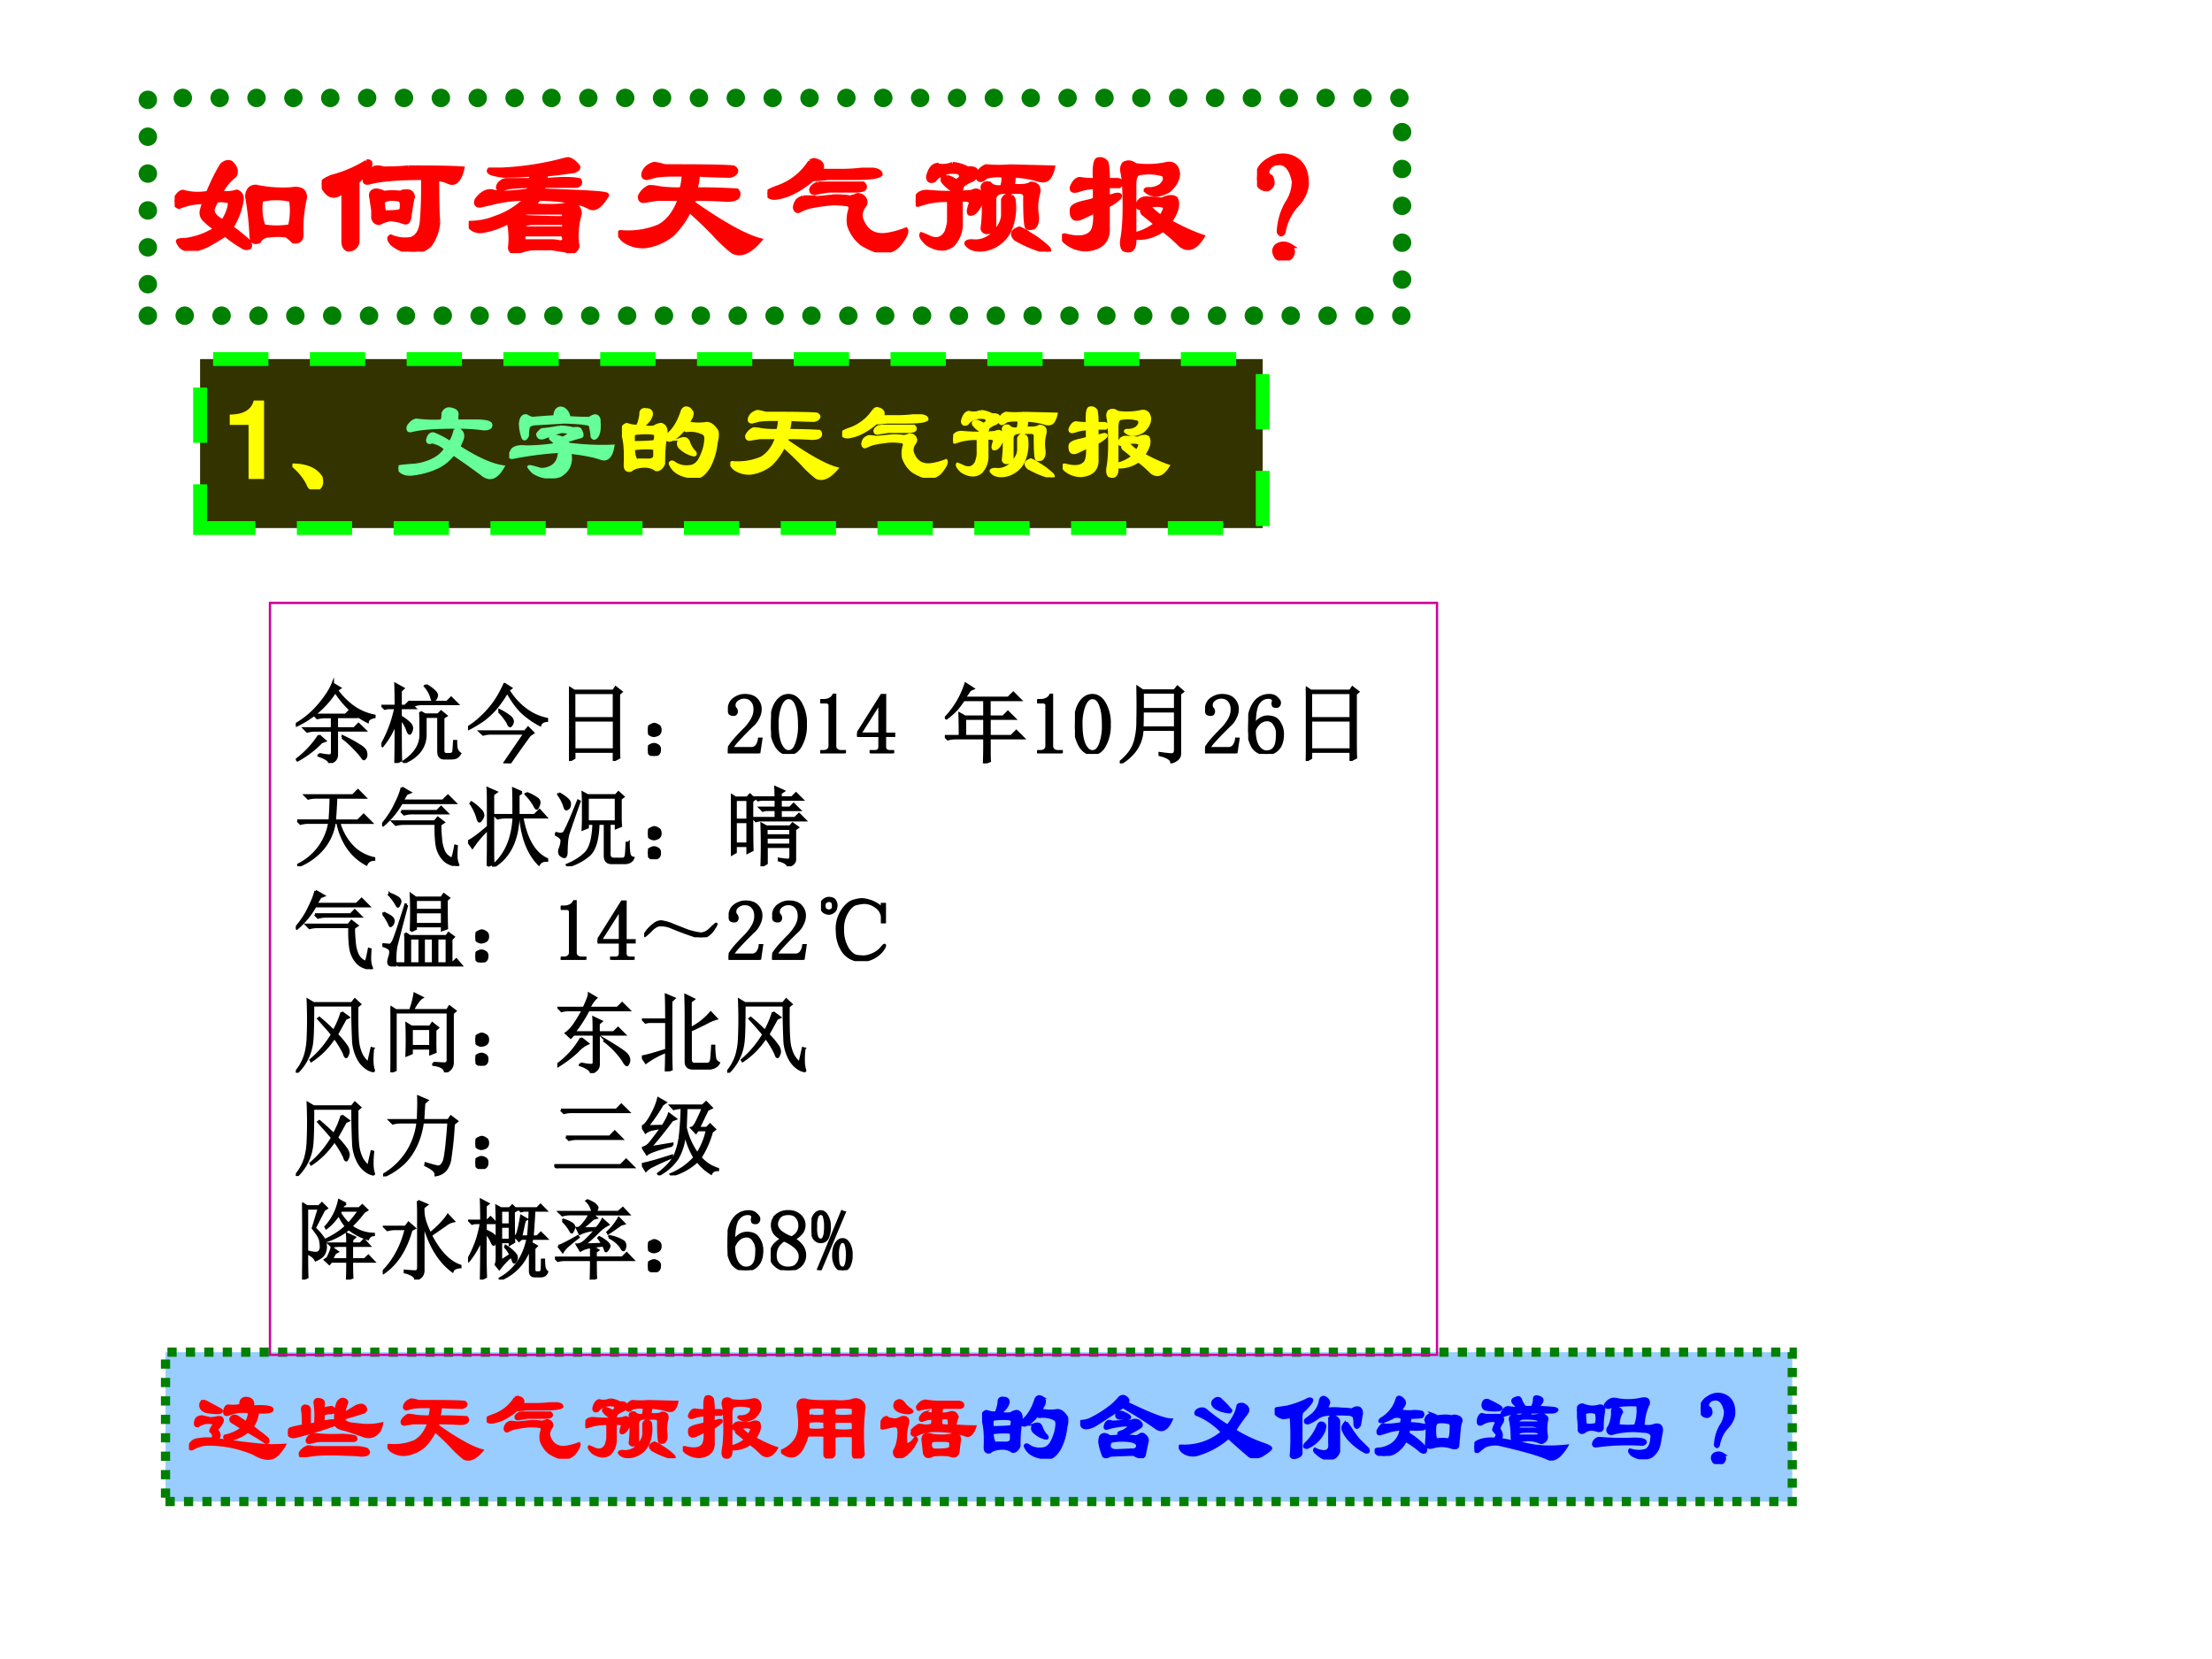 <svg xmlns="http://www.w3.org/2000/svg" xmlns:xlink="http://www.w3.org/1999/xlink" width="960" height="720" viewBox="0 0 720 540"><rect x="0" y="0" width="720" height="540" fill="#333333" stroke="none"/><g data-name="P"><clipPath id="a"><path fill-rule="evenodd" d="M0 540h720V0H0Z"/></clipPath><g clip-path="url(#a)"><path fill="#fff" fill-rule="evenodd" d="M0 540h720V0H0Z"/></g><path fill="none" stroke="green" stroke-dasharray="0,12" stroke-linecap="round" stroke-miterlimit="10" stroke-width="6" d="M48.125 102.75h408.25V31.875H48.125Z"/></g><g data-name="P"><symbol id="b"><path d="M.227.393C.257.466.289.53.32.581.341.6.362.607.383.596.414.566.422.536.406.51A.31.31 0 0 1 .312.393a.26.26 0 0 1 .11.008C.448.391.458.37.453.339a.48.48 0 0 0-.07-.18C.419.133.458.102.5.065.51.05.513.036.508.026.492.016.474.018.453.034a.711.711 0 0 0-.11.078 1.73 1.73 0 0 0-.116-.07A.348.348 0 0 0 .14.01C.078 0 .039.018.023.065.023.07.04.073.07.073A.503.503 0 0 1 .281.15a.363.363 0 0 0-.07.055C.185.226.177.253.188.284c.005.02.01.036.015.047A.422.422 0 0 1 .031.299C.016.3.005.313 0 .34.016.375.034.396.055.4A.368.368 0 0 1 .227.393M.328.198C.354.24.37.278.375.315.375.331.367.34.352.34a.156.156 0 0 1-.07 0A.429.429 0 0 1 .257.284C.253.253.276.224.328.198m.234.234A.873.873 0 0 1 .79.417C.852.427.883.409.883.362a.954.954 0 0 1-.024-.25C.86.076.841.06.805.065a.31.31 0 0 1-.047.04.44.44 0 0 1-.117 0 .077.077 0 0 1-.07-.04C.543.055.528.062.522.09a2.106 2.106 0 0 1-.03.28c.004.048.028.069.07.063M.586.346a.35.35 0 0 1 .016-.18.518.518 0 0 1 .18 0 .423.423 0 0 1 .007.18.445.445 0 0 1-.203 0Z"/></symbol><symbol id="c"><path d="M.586.57C.773.57.896.568.953.563.933.478.898.45.852.477a.192.192 0 0 1-.07.015c0-.15.002-.247.007-.289A.296.296 0 0 0 .734.047.159.159 0 0 0 .617 0a.229.229 0 0 0-.14.055C.456.08.453.096.469.102a.234.234 0 0 1 .14-.016C.651.102.674.143.68.21c.006.078.008.146.008.203V.5C.516.5.394.49.32.469.294.464.286.474.297.5c.026.047.052.07.078.07a.087.087 0 0 0 .04-.007c.067 0 .124.002.17.007m-.28.04C.325.614.333.606.328.585a.394.394 0 0 0-.086-.11V.064C.232.03.211.015.18.015.159.02.148.039.148.07v.344C.112.378.078.37.047.391A.164.164 0 0 0 0 .46c.005.016.029.031.07.047a.86.86 0 0 1 .235.101M.539.4c.005.005.013.007.023.007.032.005.05-.005.055-.031a1.972 1.972 0 0 1-.023-.14C.589.202.576.192.554.202A.295.295 0 0 1 .462.22.279.279 0 0 1 .39.195C.37.195.357.205.35.227V.28L.337.367C.33.393.34.41.367.414A.126.126 0 0 0 .422.398a.44.44 0 0 0 .117 0m0-.054C.534.354.508.359.461.359.435.354.419.346.414.336.414.294.42.27.43.266.497.266.534.27.54.28a.127.127 0 0 1 0 .063Z"/></symbol><symbol id="d"><path d="M.664.635C.68.641.704.628.734.596.75.581.742.568.711.557L.6.542.524.534.516.494c.109.011.187.011.234 0C.76.475.753.462.727.457H.508L.5.424.68.417C.852.41.937.404.937.393.891.315.85.29.813.315.755.346.643.365.477.37L.437.323c.084-.005.149-.005.196 0A.23.23 0 0 0 .687.33.084.084 0 0 0 .735.315C.75.295.755.276.75.26A.52.52 0 0 1 .734.057C.74.047.734.034.72.018.698.003.679.003.664.018L.562.034H.43A.41.41 0 0 1 .336.01C.305 0 .286.008.28.034a.54.54 0 0 1-.008.18.568.568 0 0 0-.18-.063C.054.146.022.159 0 .191 0 .2.003.205.008.205c.062 0 .125.013.187.039A.527.527 0 0 1 .391.37.936.936 0 0 1 .148.339a1.527 1.527 0 0 1-.07-.016C.052.323.044.336.055.362c.036.047.073.065.11.055A.257.257 0 0 1 .226.409c.046 0 .106.005.18.015l.007.032C.367.456.32.453.274.448L.21.432C.195.438.195.451.21.472c.016.015.031.023.047.023h.164L.43.534A2.353 2.353 0 0 0 .234.526C.156.536.125.549.141.566h.078a1.969 1.969 0 0 1 .445.07M.398.275C.372.276.362.266.368.245.455.24.541.237.624.237c.016 0 .023.005.023.016 0 .01-.002.018-.007.023H.398m.024-.07C.385.2.367.193.367.182c0-.01.003-.015.008-.015h.258c.01 0 .015.007.015.023C.648.195.646.2.641.206H.42M.384.128C.367.122.365.107.375.08h.188A.23.23 0 0 0 .617.073c.016 0 .026.005.031.016 0 .02-.005.033-.015.039h-.25Z"/></symbol><symbol id="e"><path d="M.43.448c.01.036.015.07.015.101H.367a.772.772 0 0 1-.11-.007L.196.526c-.02 0-.028.01-.023.031.01.032.034.052.07.063C.252.62.268.617.29.612A.129.129 0 0 1 .33.604c.25 0 .4-.002.452-.008.016-.01.021-.02.016-.03C.792.554.779.545.757.541.696.542.623.544.54.549A.44.44 0 0 0 .523.448C.633.448.727.445.805.44.815.43.818.417.812.401.802.385.776.378.735.378a3.07 3.07 0 0 1-.218.007L.508.355C.71.213.862.13.96.104.893.025.833 0 .78.025a.996.996 0 0 0-.133.125 2.745 2.745 0 0 1-.164.156.58.58 0 0 0-.117-.164.373.373 0 0 0-.18-.078.221.221 0 0 0-.148.04C.008.134 0 .153.016.158A.543.543 0 0 1 .28.198c.063.036.11.099.14.187H.267L.172.37C.156.37.148.38.148.4a.122.122 0 0 0 .063.063.29.29 0 0 0 .07-.008A.91.91 0 0 1 .43.448Z"/></symbol><symbol id="f"><path d="M.29.615c.015.01.028.013.038.007C.35.617.362.607.368.592c.004-.016 0-.03-.016-.04h.156C.549.552.594.555.64.56h.078C.75.555.766.544.766.529.75.513.69.505.586.505h-.18A.855.855 0 0 0 .305.497.62.62 0 0 0 .148.396.414.414 0 0 0 .063.372C.026.367.004.378 0 .404c.005.01.031.023.078.039A.426.426 0 0 1 .29.615M.344.466h.304C.664.451.664.437.648.427A.173.173 0 0 0 .594.42h-.18L.32.404C.305.404.297.41.297.427c.005.016.02.029.047.04M.304.364l.15.015A.59.59 0 0 0 .561.372C.584.378.6.382.61.388.63.388.646.38.656.365a.04.04 0 0 0 0-.047.105.105 0 0 1-.023-.086C.664.138.729.102.828.122a.6.6 0 0 1 .11.032C.948.138.931.104.89.052A.157.157 0 0 0 .805.005C.763 0 .708.018.64.06a.258.258 0 0 0-.086.125.22.22 0 0 0 .007.101c.006.021 0 .034-.015.04a.673.673 0 0 1-.11.007A1.241 1.241 0 0 1 .281.31.305.305 0 0 1 .22.286C.203.276.193.281.187.302c0 .016.006.031.016.047.01.01.024.018.04.023A.48.48 0 0 0 .304.365Z"/></symbol><symbol id="g"><path d="M.25.594A.26.26 0 0 0 .352.563C.398.568.419.554.414.522.404.503.391.49.375.484A.183.183 0 0 1 .312.445c0-.02-.007-.03-.023-.03C.28.408.266.41.25.421a.215.215 0 0 0-.063.055c-.01.015-.002.026.024.03a.176.176 0 0 0 .062-.03C.315.497.32.518.29.539.216.55.161.531.125.484.099.474.085.482.085.508c.011.047.03.073.056.078A.16.16 0 0 1 .25.594M.383.406c.02.01.036.01.047 0C.445.391.45.37.445.344.42.28.393.253.367.258.357.263.36.286.375.328c0 .021-.023.029-.07.024V.195A.2.2 0 0 0 .25.047C.203.01.146.013.078.055.047.085.034.107.04.117A.429.429 0 0 0 .094.094C.146.073.184.086.21.133.22.164.227.19.227.21v.14a.518.518 0 0 1-.204-.03C.008.314 0 .322 0 .343c.005.041.031.062.078.062.104-.01.206-.01.305 0m.265.172L.93.57A.189.189 0 0 0 .906.508C.891.482.862.477.82.492a.668.668 0 0 1-.156.024.29.29 0 0 0-.008-.07C.72.44.76.445.781.46.802.46.818.453.828.437a.072.072 0 0 0 0-.046A.355.355 0 0 1 .82.25C.826.208.818.18.797.164.78.16.768.16.757.164.748.17.743.234.743.36.747.391.734.406.703.406H.602C.555.406.532.388.532.352V.164C.52.144.504.133.483.133.47.133.458.14.454.156a1.071 1.071 0 0 1 0 .281c.004.021.02.03.046.024C.516.44.544.432.586.437c.01.032.013.058.008.079A.304.304 0 0 1 .477.508C.45.482.432.479.422.5c0 .036.018.063.055.078a.93.93 0 0 1 .171 0m0-.203c.01-.01.016-.02.016-.031A.379.379 0 0 0 .633.14.231.231 0 0 0 .46.016C.404.01.365.023.344.055c0 .01.013.015.039.015a.167.167 0 0 1 .14.047c.047.047.07.091.07.133v.102c.011.026.03.033.055.023M.703.156a.306.306 0 0 0 .07-.039.65.65 0 0 0 .125-.094C.908.008.906 0 .891 0A.852.852 0 0 0 .68.086C.648.117.656.14.703.156Z"/></symbol><symbol id="h"><path d="M.224.443A.32.32 0 0 1 .122.427C.081.411.062.417.068.443c.015.036.034.054.054.054A.536.536 0 0 1 .224.49C.219.583.227.63.247.63.268.635.287.628.302.607A.573.573 0 0 0 .31.49h.07C.406.484.41.47.388.45H.31V.373l.055.016C.39.393.398.388.388.372A.297.297 0 0 0 .31.318V.169C.315.081.268.031.17.021a.218.218 0 0 0-.15.055C0 .102 0 .115.02.115.116.089.178.099.209.145.224.178.23.222.224.28L.138.239C.086.215.062.233.068.295c.005.016.028.029.07.04.047.01.076.018.086.023v.086m.46-.29A.287.287 0 0 0 .49.1C.495.026.47 0 .42.021.408.036.405.06.41.09.427.185.43.318.42.49L.411.544A.066.066 0 0 0 .42.6C.445.615.471.612.497.591A.61.61 0 0 1 .717.6C.756.604.78.583.786.536.786.495.765.456.723.42.661.383.609.383.568.42c0 .005.005.008.015.008A.14.14 0 0 1 .67.451c.032.03.037.057.016.078A.34.34 0 0 1 .52.536C.5.531.49.506.49.458V.122c.052.01.101.034.148.07a1.828 1.828 0 0 1-.086.071C.536.279.542.294.568.31a.129.129 0 0 1-.04-.008C.514.302.51.315.522.342.536.361.56.37.59.364A.526.526 0 0 0 .677.357C.72.377.75.38.771.365.79.328.779.276.73.208.816.161.889.128.952.107.904.029.854.01.802.052a.952.952 0 0 1-.117.102M.583.318A.403.403 0 0 1 .67.24C.685.26.695.28.701.302.695.322.656.328.583.318Z"/></symbol><symbol id="i"><path d="M.086.685A.167.167 0 0 0 .25.693C.313.66.341.599.336.505A.237.237 0 0 0 .273.38.356.356 0 0 1 .18.193C.17.172.159.172.148.193a.431.431 0 0 0 .055.195.263.263 0 0 1 .047.148C.234.615.203.656.156.661.11.661.081.643.07.607.065.59.073.578.094.567.114.527.107.498.07.483.03.482.005.505 0 .552 0 .61.029.654.086.685m.14-.586C.248.073.248.047.227.021a.078.078 0 0 0-.093 0C.112.052.112.078.133.099c.031.02.062.02.094 0Z"/></symbol><use xlink:href="#b" fill="red" transform="matrix(48.024 0 0 -48.024 56.845 81.66)"/><use xlink:href="#c" fill="red" transform="matrix(48.024 0 0 -48.024 104.71 81.91)"/><use xlink:href="#d" fill="red" transform="matrix(48.024 0 0 -48.024 152.574 82.41)"/><use xlink:href="#e" fill="red" transform="matrix(48.024 0 0 -48.024 201.19 83.16)"/><use xlink:href="#f" fill="red" transform="matrix(48.024 0 0 -48.024 249.805 82.16)"/><use xlink:href="#g" fill="red" transform="matrix(48.024 0 0 -48.024 298.045 81.91)"/><use xlink:href="#h" fill="red" transform="matrix(48.024 0 0 -48.024 345.66 82.16)"/><use xlink:href="#i" fill="red" transform="matrix(48.024 0 0 -48.024 409.157 84.786)"/><use xlink:href="#b" fill="none" stroke="red" stroke-miterlimit="10" stroke-width=".029" transform="matrix(48.024 0 0 -48.024 56.845 81.66)"/><use xlink:href="#c" fill="none" stroke="red" stroke-miterlimit="10" stroke-width=".029" transform="matrix(48.024 0 0 -48.024 104.71 81.91)"/><use xlink:href="#d" fill="none" stroke="red" stroke-miterlimit="10" stroke-width=".029" transform="matrix(48.024 0 0 -48.024 152.574 82.41)"/><use xlink:href="#e" fill="none" stroke="red" stroke-miterlimit="10" stroke-width=".029" transform="matrix(48.024 0 0 -48.024 201.19 83.16)"/><use xlink:href="#f" fill="none" stroke="red" stroke-miterlimit="10" stroke-width=".029" transform="matrix(48.024 0 0 -48.024 249.805 82.16)"/><use xlink:href="#g" fill="none" stroke="red" stroke-miterlimit="10" stroke-width=".029" transform="matrix(48.024 0 0 -48.024 298.045 81.91)"/><use xlink:href="#h" fill="none" stroke="red" stroke-miterlimit="10" stroke-width=".029" transform="matrix(48.024 0 0 -48.024 345.66 82.16)"/><use xlink:href="#i" fill="none" stroke="red" stroke-miterlimit="10" stroke-width=".029" transform="matrix(48.024 0 0 -48.024 409.157 84.786)"/><symbol id="j"><path d="M-2147483500-2147483500Z"/></symbol><use xlink:href="#j" fill="red" transform="matrix(48.024 0 0 -48.024 103130740000 -103130740000)"/></g><g data-name="P"><path fill="#9cf" fill-rule="evenodd" d="M53.875 488.75h529.5v-48.625h-529.5Z"/><path fill="none" stroke="green" stroke-dasharray="3,3" stroke-miterlimit="10" stroke-width="3" d="M53.875 488.75h529.5v-48.625h-529.5Z"/></g><g data-name="P"><symbol id="k"><path d="M.526.573c0 .031.016.05.047.055C.62.628.646.609.65.573.646.547.651.536.667.542c.083.005.14 0 .172-.016C.865.495.818.482.698.487A.29.29 0 0 0 .643.339l.07-.055A.897.897 0 0 0 .8.214C.81.182.802.172.776.182a2.381 2.381 0 0 1-.18.11A.368.368 0 0 0 .44.214a.127.127 0 0 0-.062 0L.362.229c0 .01.003.016.008.016a.435.435 0 0 1 .172.078L.456.378C.424.393.416.41.432.432c.016.021.04.021.07 0L.582.378c.015.03.026.06.031.086v.023A.376.376 0 0 1 .417.471C.375.451.357.461.362.503c.01.036.026.052.047.046C.492.544.53.552.526.573M.276.206C.344.2.43.19.534.174.617.164.69.156.753.151.805.146.878.146.97.151a.44.44 0 0 0-.07-.094C.844 0 .763.003.659.065A1.16 1.16 0 0 1 .214.16a.318.318 0 0 1-.18-.047C.008.107 0 .12.01.151c.016.031.04.05.07.055.058.01.11.013.157.008.02.026.016.052-.016.078 0 .015.01.036.032.062C.253.37.245.378.229.378A.177.177 0 0 1 .09.346C.073.346.065.354.065.37c0 .047.024.07.07.07l.07-.016C.217.42.246.422.293.432.328.438.344.424.339.393A.238.238 0 0 0 .284.315c0-.01.002-.018.008-.023C.318.255.312.227.276.206M.237.557.323.51C.339.495.33.484.299.48a.829.829 0 0 0-.093.007C.159.492.13.51.12.542c-.005.041.01.06.047.054a.695.695 0 0 1 .07-.039Z"/></symbol><symbol id="l"><path d="M.352.576C.362.566.365.546.359.52V.49C.375.495.4.5.43.505.446.51.46.503.47.482.474.46.459.45.422.45A.139.139 0 0 1 .359.435V.357c.068.015.11.018.125.008C.48.458.49.526.516.568.53.583.546.59.562.59.595.581.605.565.595.544A.323.323 0 0 1 .57.443c.037.02.076.044.118.07.052.026.085.02.101-.016C.794.482.79.47.773.458L.57.396C.565.37.586.352.633.34L.758.326A.632.632 0 0 1 .953.34.279.279 0 0 0 .93.271C.888.214.836.195.773.216.716.237.653.258.586.28.529.289.495.307.484.333A4.35 4.35 0 0 0 .07.208C.034.203.01.216 0 .248c.005.025.018.041.04.046.036.01.075.019.116.024 0 .078-.002.13-.008.156C.143.5.151.516.172.521.203.52.219.508.219.48V.327L.28.34A.947.947 0 0 1 .273.56C.28.59.305.596.352.576M.273.232C.352.222.445.219.555.224.643.219.687.211.687.201.698.185.694.174.672.169H.367A.406.406 0 0 1 .242.154C.206.144.19.15.195.177c.016.037.042.055.078.055M.203.107c.021 0 .04-.003.055-.008h.437A.371.371 0 0 0 .797.083C.807.078.815.068.82.053.82.03.794.02.742.02a1.272 1.272 0 0 1-.14.008C.388.039.24.03.156.005.13 0 .12.013.125.045a.15.15 0 0 0 .078.062Z"/></symbol><symbol id="m"><path d="M.227.596A.087.087 0 0 0 .266.59C.323.579.416.576.546.58A.55.55 0 0 1 .72.589.088.088 0 0 0 .813.58C.839.56.849.536.843.51A2.54 2.54 0 0 1 .837.04C.83.022.813.009.78.004.75.003.734.016.734.042v.187a.863.863 0 0 1-.164 0C.55.23.54.221.54.206V.049C.54.03.528.016.507.01.477 0 .456.008.445.034v.164C.451.224.44.237.415.237H.28C.271.237.263.227.258.206A.494.494 0 0 0 .21.096C.154.008.083 0 0 .073c.12.052.182.135.188.25a.868.868 0 0 1-.016.203c0 .047.018.07.055.07M.312.518C.292.518.28.51.274.495V.464c0-.027.01-.037.032-.032a.44.44 0 0 1 .117 0c.016 0 .023.008.023.024v.039C.445.51.437.518.422.518a.385.385 0 0 1-.11 0m.25 0C.547.513.54.505.54.495v-.04C.54.44.547.433.562.433a.633.633 0 0 1 .141 0c.021 0 .031.008.031.024v.039C.734.51.727.518.711.518a.695.695 0 0 1-.148 0M.296.378C.287.378.279.368.273.346c0-.03.006-.05.016-.054a.562.562 0 0 1 .133 0c.02 0 .029.01.023.03v.032C.445.37.437.378.422.378a.502.502 0 0 1-.125 0m.266 0C.552.378.543.37.538.354V.307C.54.292.547.284.562.284a.707.707 0 0 1 .149 0c.016 0 .023.008.023.023v.04c0 .015-.007.025-.023.03H.563Z"/></symbol><symbol id="n"><path d="M.531.453a.127.127 0 0 1 0 .063A.514.514 0 0 1 .406.5C.386.49.375.497.375.523c.02.032.042.05.063.055.01.005.026.005.046 0A.892.892 0 0 1 .61.57h.188C.823.565.836.557.836.547.84.53.833.52.813.516H.625A.203.203 0 0 1 .617.453a.174.174 0 0 1 .086.008.072.072 0 0 0 .047 0A.075.075 0 0 0 .781.42.303.303 0 0 1 .758.329 3.11 3.11 0 0 1 .96.32C.935.247.904.22.867.234A1.1 1.1 0 0 1 .79.258 1.176 1.176 0 0 1 .531.28.375.375 0 0 1 .36.234C.34.23.326.234.32.25c0 .016.006.031.016.047A.209.209 0 0 0 .39.336.336.336 0 0 0 .453.328a.47.47 0 0 1 .07.008c.006.016.008.039.008.07a.318.318 0 0 1-.11-.023c-.015 0-.02.01-.015.031.016.026.031.042.047.047A.274.274 0 0 1 .531.453M.617.336A.397.397 0 0 1 .695.328C.701.365.698.391.688.406a.16.16 0 0 1-.07 0 .16.16 0 0 1 0-.07M.32.484C.326.474.315.466.29.461a.242.242 0 0 0-.11.023C.143.505.135.534.156.57c.026.021.05.021.07 0A.303.303 0 0 1 .32.484M.281.367A.474.474 0 0 1 .258.164c0-.02.008-.029.023-.023.026.01.05.03.07.062.011.005.016 0 .016-.016A.342.342 0 0 0 .25.032C.208 0 .174 0 .148.031.143.036.141.05.141.071a.602.602 0 0 1 .03.07c.011.047.016.088.016.125 0 .036-.01.057-.03.062A.257.257 0 0 1 .093.32a1.527 1.527 0 0 0-.07-.015C.007.305 0 .315 0 .335c.016.053.036.08.063.08C.072.403.104.394.155.39.177.396.198.404.22.414.26.42.28.404.28.367M.523.234c.068-.01.13-.01.188 0C.768.255.799.242.805.195A3.24 3.24 0 0 1 .789.062C.78.021.747.01.695.033a.766.766 0 0 1-.156 0C.487.004.456.012.445.054L.43.195c.005.047.036.06.093.04M.508.124a.05.05 0 0 1 .039-.04C.65.082.706.09.71.11.716.141.714.161.703.172A.147.147 0 0 1 .656.18H.562A.147.147 0 0 1 .516.172.109.109 0 0 1 .508.125Z"/></symbol><use xlink:href="#k" fill="red" transform="matrix(32.04 0 0 -32.04 61.497 475.235)"/><use xlink:href="#l" fill="red" transform="matrix(32.04 0 0 -32.04 93.717 474.318)"/><use xlink:href="#e" fill="red" transform="matrix(32.04 0 0 -32.04 126.103 475.486)"/><use xlink:href="#f" fill="red" transform="matrix(32.04 0 0 -32.04 158.393 474.818)"/><use xlink:href="#g" fill="red" transform="matrix(32.04 0 0 -32.04 190.53 474.651)"/><use xlink:href="#h" fill="red" transform="matrix(32.04 0 0 -32.04 222.249 474.818)"/><use xlink:href="#m" fill="red" transform="matrix(32.04 0 0 -32.04 254.205 474.735)"/><use xlink:href="#n" fill="red" transform="matrix(32.04 0 0 -32.04 286.592 474.651)"/><use xlink:href="#k" fill="none" stroke="red" stroke-miterlimit="10" stroke-width=".029" transform="matrix(32.04 0 0 -32.04 61.497 475.235)"/><use xlink:href="#l" fill="none" stroke="red" stroke-miterlimit="10" stroke-width=".029" transform="matrix(32.04 0 0 -32.04 93.717 474.318)"/><use xlink:href="#e" fill="none" stroke="red" stroke-miterlimit="10" stroke-width=".029" transform="matrix(32.04 0 0 -32.04 126.103 475.486)"/><use xlink:href="#f" fill="none" stroke="red" stroke-miterlimit="10" stroke-width=".029" transform="matrix(32.04 0 0 -32.04 158.393 474.818)"/><use xlink:href="#g" fill="none" stroke="red" stroke-miterlimit="10" stroke-width=".029" transform="matrix(32.04 0 0 -32.04 190.53 474.651)"/><use xlink:href="#h" fill="none" stroke="red" stroke-miterlimit="10" stroke-width=".029" transform="matrix(32.04 0 0 -32.04 222.249 474.818)"/><use xlink:href="#m" fill="none" stroke="red" stroke-miterlimit="10" stroke-width=".029" transform="matrix(32.04 0 0 -32.04 254.205 474.735)"/><use xlink:href="#n" fill="none" stroke="red" stroke-miterlimit="10" stroke-width=".029" transform="matrix(32.04 0 0 -32.04 286.592 474.651)"/><symbol id="o"><path d="M.219.615C.25.615.266.602.266.575.26.54.234.504.187.467.208.456.242.453.29.458a.134.134 0 0 0 .063.024C.378.477.393.458.398.427A.23.23 0 0 0 .391.372c.067.042.12.12.156.235.015.026.036.031.062.015a.233.233 0 0 0 .024-.03C.638.57.625.538.593.496A.462.462 0 0 1 .759.49C.794.495.828.47.859.42A.202.202 0 0 0 .852.325a.617.617 0 0 0-.063-.22C.747.035.703 0 .656.007.536.015.464.056.437.13c.006.016.019.016.04 0A.188.188 0 0 1 .602.1c.041 0 .075.02.101.062.031.058.05.115.055.172.005.037-.003.06-.024.07a.255.255 0 0 1-.148.024c-.01 0-.018.005-.023.016C.51.38.466.346.43.34a.076.076 0 0 0-.04.016A1.498 1.498 0 0 1 .376.13.098.098 0 0 0 .352.091C.336.076.32.071.305.076.289.09.26.102.219.106.156.107.109.095.079.069.046.062.03.078.03.115.036.26.026.359 0 .41c0 .021.005.04.016.055.01.01.02.016.03.016A.252.252 0 0 1 .142.466c.02.047.03.089.03.125C.178.612.194.62.22.615M.102.318c.067 0 .13.002.187.008C.3.33.305.349.305.38.315.406.258.414.133.404.117.404.107.396.102.38V.318M.14.16h.078C.27.156.297.17.297.201v.062a.129.129 0 0 1-.04.008.895.895 0 0 1-.155-.008C.107.19.12.156.14.161M.539.35c.031.01.052 0 .063-.031A.22.22 0 0 1 .656.232C.666.216.664.208.648.208a.257.257 0 0 0-.125.07C.503.306.508.329.54.35Z"/></symbol><symbol id="p"><path d="M.464.617C.49.597.492.578.47.563.706.448.857.39.924.39.883.297.834.268.776.305a3.85 3.85 0 0 1-.344.218A2.24 2.24 0 0 0 .268.414 2.016 2.016 0 0 0 .135.328C.073.302.034.302.018.328.003.354 0 .37.01.375.031.375.057.38.09.391c.078.036.153.083.226.14.026.021.055.05.086.086.02.016.042.016.063 0M.323.367C.38.372.445.375.518.375a.071.071 0 0 0 .078 0C.622.355.628.335.612.32a.873.873 0 0 0-.18-.093.959.959 0 0 0 .133-.008.1.1 0 0 1 .047.023C.628.247.641.245.651.234.671.22.682.201.682.18A7.143 7.143 0 0 1 .651.03C.635.005.615 0 .589.016a.197.197 0 0 0-.047.023L.322.031A.12.12 0 0 1 .277.016C.26.01.247.013.237.023a.58.58 0 0 0-.04.14c0 .022.004.04.009.056.01.015.023.023.039.023C.26.242.279.234.299.22c.032 0 .066.002.102.008-.01.015-.013.026-.008.03.01.006.024.011.04.016.062.032.075.053.038.063A.485.485 0 0 1 .378.328.58.58 0 0 1 .276.305C.256.299.247.307.253.328c.005.021.013.034.023.04.01.01.026.01.047 0M.385.46C.401.47.42.47.44.46.497.435.516.417.495.406a.234.234 0 0 0-.086 0c-.026 0-.04.01-.04.031 0 .01.006.019.016.024M.48.18A.588.588 0 0 1 .315.172C.295.156.29.132.3.102A.084.084 0 0 1 .362.078l.187.008a.047.047 0 0 1 .032.031C.586.154.552.174.479.18Z"/></symbol><symbol id="q"><path d="M.693.46A1.788 1.788 0 0 1 .568.282C.66.224.76.177.865.141.91.125.935.112.935.1.93.087.9.063.849.032.792 0 .745 0 .709.031a6.285 6.285 0 0 0-.204.18.846.846 0 0 0-.312-.172.17.17 0 0 0-.157.031C.006.107 0 .125.021.125a.593.593 0 0 1 .422.14A.749.749 0 0 1 .2.438C.169.444.164.459.185.484c.031.021.06.024.086.008C.344.43.419.375.497.328.555.401.59.468.6.531c.005.016.023.021.055.016C.7.526.714.497.693.46M.419.6A.803.803 0 0 0 .53.485C.529.48.526.474.52.47a.32.32 0 0 0-.14.039C.338.539.332.568.364.594.38.609.398.612.419.602Z"/></symbol><symbol id="r"><path d="M.135.536a.953.953 0 0 1 .211.079C.388.62.388.599.346.552a.449.449 0 0 0-.07-.07.23.23 0 0 1-.008-.055V.083C.273.057.263.04.237.03.201.013.177.016.167.036c.005.058.007.115.007.172C.174.36.17.435.16.435.112.425.083.422.073.427a.138.138 0 0 0-.063.04C0 .502.008.52.034.52l.101.015m.329.07C.474.629.49.637.51.63.536.615.55.596.55.576A1.198 1.198 0 0 0 .525.513a.752.752 0 0 0 .156 0A.721.721 0 0 0 .784.505C.815.526.84.531.862.521.882.505.888.479.878.443A1.747 1.747 0 0 0 .862.349C.842.318.826.318.815.349c0 .031-.002.06-.008.086a.098.098 0 0 1-.039.023 1.76 1.76 0 0 1-.234 0A.198.198 0 0 1 .44.428.393.393 0 0 0 .34.371c-.027 0-.034.01-.024.032l.07.054a.243.243 0 0 1 .079.149M.557.41c0 .021.019.03.055.024.02-.01.034-.024.039-.04V.084C.651.073.641.055.62.03A.128.128 0 0 0 .526.005.226.226 0 0 0 .432.06C.406.08.398.096.41.107a.184.184 0 0 1 .07-.024.066.066 0 0 1 .055.008c.02.01.028.037.023.078v.242M.44.341c.01.021.02.031.031.031.021 0 .034-.01.04-.03A.184.184 0 0 0 .486.262a.332.332 0 0 0-.156-.14C.299.122.294.134.315.16a.513.513 0 0 1 .125.18m.266.016c.01.015.02.018.031.008a.823.823 0 0 0 .047-.07C.804.262.828.231.854.2L.948.107C.958.08.95.07.924.076a.588.588 0 0 0-.171.132.332.332 0 0 0-.055.086C.688.315.69.336.706.357Z"/></symbol><symbol id="s"><path d="M.276.586C.307.56.312.534.292.508L.26.46A.41.41 0 0 1 .401.453.397.397 0 0 0 .479.445C.495.43.495.415.48.398A.83.83 0 0 0 .362.391.257.257 0 0 1 .354.328.618.618 0 0 0 .503.312C.518.297.516.284.495.274a.668.668 0 0 0-.149 0L.34.227a.777.777 0 0 0 .18-.149C.522.036.507.026.47.047a.874.874 0 0 1-.156.11.274.274 0 0 0-.133-.134A1.1 1.1 0 0 0 .104 0a.127.127 0 0 0-.078.023C0 .044 0 .06.026.07c.042 0 .083.01.125.032a.217.217 0 0 1 .117.171.858.858 0 0 1-.101-.015A2.455 2.455 0 0 0 .065.227C.04.217.03.227.034.257c.02.037.039.058.055.063.02-.01.08-.008.18.008C.278.35.28.37.275.391a.126.126 0 0 1-.078.007.632.632 0 0 0-.102-.046C.05.342.04.349.066.375a.343.343 0 0 1 .163.21c.01.017.026.017.047 0m.36-.187c.03.006.06.008.085.008.021 0 .042-.002.063-.008.015.01.036.01.062 0C.872.388.883.372.878.352A.26.26 0 0 1 .862.289L.846.11C.846.083.826.076.784.086a.304.304 0 0 1-.18.008.147.147 0 0 0-.047-.008C.537.09.526.104.526.125.536.25.534.331.518.367c.01.037.034.055.07.055A.197.197 0 0 0 .636.398M.76.336a.291.291 0 0 1-.117.008C.628.339.617.326.612.304.607.212.615.165.635.165a.385.385 0 0 0 .11 0c.02 0 .031.04.031.117.005.026 0 .045-.016.055Z"/></symbol><symbol id="t"><path d="M.672.578C.656.558.648.544.648.54.701.54.753.536.805.531.835.526.846.518.835.508.826.498.81.492.79.492H.57C.56.472.563.458.578.453.62.453.651.458.672.47.687.474.708.464.734.438a.033.033 0 0 0 0-.032.439.439 0 0 1 0-.164A.076.076 0 0 0 .72.203C.698.183.679.177.664.187A.315.315 0 0 1 .54.211L.414.195c-.016 0-.026.01-.031.032a.923.923 0 0 1-.016.18c-.01.03.005.049.047.054A.147.147 0 0 1 .461.453C.492.458.505.471.5.493A.614.614 0 0 1 .305.46C.289.46.28.466.28.477c.016.041.037.062.063.062a.59.59 0 0 1 .11-.008L.397.586C.378.612.393.63.445.64.455.64.464.633.47.617A.218.218 0 0 1 .516.54h.07a.164.164 0 0 1 .023.086c0 .016.008.023.024.023.057-.01.07-.033.039-.07M.289.43A.087.087 0 0 0 .281.39C.261.36.25.337.25.32.27.29.279.263.273.242c0-.01-.01-.018-.03-.023C.304.209.413.187.57.156.67.136.792.133.938.148.875.044.815 0 .758.016.674.057.505.106.25.164A.275.275 0 0 1 .11.148.678.678 0 0 1 .04.094C.017.084.004.096 0 .133c0 .026.008.044.023.054.047.027.11.037.188.032.01.015.018.031.023.047a.222.222 0 0 0-.039.046c0 .01.008.032.024.063C.224.391.216.401.195.406A.207.207 0 0 1 .078.375C.047.359.034.372.04.415.044.44.055.457.07.468.08.469.094.466.11.46h.148C.268.46.278.45.289.43M.656.406C.651.422.604.43.516.43.479.43.456.422.446.406.44.391.445.383.46.383h.172c.02 0 .028.008.023.023m0-.062A.274.274 0 0 1 .57.359H.47C.453.354.445.346.445.336S.451.32.461.32h.18c.015 0 .02.008.015.024m0-.063C.651.291.63.297.594.297H.53C.474.297.445.289.445.273c0-.01.006-.018.016-.023h.18c.015.005.02.016.015.031M.141.61C.229.568.273.542.273.531L.258.516a.449.449 0 0 0-.149.007C.094.533.086.547.086.563.09.604.109.62.14.609Z"/></symbol><symbol id="u"><path d="M.383.612a.606.606 0 0 1 .273 0c.052.01.076-.005.07-.047A.566.566 0 0 1 .673.34a.18.18 0 0 1 .117.007C.836.356.86.34.86.292A9.827 9.827 0 0 0 .836.159.195.195 0 0 0 .75.026a.2.2 0 0 0-.195.023C.534.07.529.086.539.096c.063-.02.12-.02.172 0a.15.15 0 0 1 .047.11C.773.258.742.284.664.284A.79.79 0 0 1 .352.26C.33.26.318.27.312.292c0 .015.006.028.016.039A.34.34 0 0 1 .36.495C.365.52.383.529.414.518A.05.05 0 0 0 .454.48.228.228 0 0 1 .421.37C.417.345.424.334.445.34a.703.703 0 0 1 .149 0 .463.463 0 0 1 .023.21A.974.974 0 0 1 .32.526c-.026 0-.036.01-.03.031.025.037.056.055.093.055M.07.549A.227.227 0 0 1 .227.542c.03.005.046-.01.046-.047A.806.806 0 0 1 .258.323C.258.297.242.286.21.292.154.312.107.307.07.276.048.266.033.271.022.292A.871.871 0 0 1 0 .502C.016.545.04.56.07.55M.578.206c.078 0 .117-.01.117-.032 0-.01-.01-.018-.03-.023C.507.161.354.156.202.135.172.13.161.143.172.175.188.2.206.213.227.213A2.54 2.54 0 0 1 .578.206m-.5.265A.83.83 0 0 1 .086.354c.02-.01.057-.01.11 0 .01.042.01.08 0 .117a.152.152 0 0 1-.118 0Z"/></symbol><use xlink:href="#o" fill="#00f" transform="matrix(32.04 0 0 -32.04 319.672 474.818)"/><use xlink:href="#p" fill="#00f" transform="matrix(32.04 0 0 -32.04 351.628 474.651)"/><use xlink:href="#q" fill="#00f" transform="matrix(32.04 0 0 -32.04 383.681 474.651)"/><use xlink:href="#r" fill="#00f" transform="matrix(32.04 0 0 -32.04 414.9 475.069)"/><use xlink:href="#s" fill="#00f" transform="matrix(32.04 0 0 -32.04 447.44 473.9)"/><use xlink:href="#t" fill="#00f" transform="matrix(32.04 0 0 -32.04 479.91 475.402)"/><use xlink:href="#u" fill="#00f" transform="matrix(32.04 0 0 -32.04 513.298 474.985)"/><use xlink:href="#i" fill="#00f" transform="matrix(32.04 0 0 -32.04 553.598 476.57)"/><use xlink:href="#o" fill="none" stroke="#00f" stroke-miterlimit="10" stroke-width=".029" transform="matrix(32.04 0 0 -32.04 319.672 474.818)"/><use xlink:href="#p" fill="none" stroke="#00f" stroke-miterlimit="10" stroke-width=".029" transform="matrix(32.04 0 0 -32.04 351.628 474.651)"/><use xlink:href="#q" fill="none" stroke="#00f" stroke-miterlimit="10" stroke-width=".029" transform="matrix(32.04 0 0 -32.04 383.681 474.651)"/><use xlink:href="#r" fill="none" stroke="#00f" stroke-miterlimit="10" stroke-width=".029" transform="matrix(32.04 0 0 -32.04 414.9 475.069)"/><use xlink:href="#s" fill="none" stroke="#00f" stroke-miterlimit="10" stroke-width=".029" transform="matrix(32.04 0 0 -32.04 447.44 473.9)"/><use xlink:href="#t" fill="none" stroke="#00f" stroke-miterlimit="10" stroke-width=".029" transform="matrix(32.04 0 0 -32.04 479.91 475.402)"/><use xlink:href="#u" fill="none" stroke="#00f" stroke-miterlimit="10" stroke-width=".029" transform="matrix(32.04 0 0 -32.04 513.298 474.985)"/><use xlink:href="#i" fill="none" stroke="#00f" stroke-miterlimit="10" stroke-width=".029" transform="matrix(32.04 0 0 -32.04 553.598 476.57)"/><symbol id="v"><path d="M-2147483500-2147483500Z"/></symbol><use xlink:href="#v" fill="#00f" transform="matrix(32.04 0 0 -32.04 68805370000 -68805370000)"/></g><g data-name="P"><path fill="#330" fill-rule="evenodd" d="M65.125 171.88h345.87v-55H65.125Z"/><path fill="none" stroke="#0f0" stroke-dasharray="18,13.5" stroke-miterlimit="10" stroke-width="4.5" d="M65.125 171.88h345.87v-55H65.125Z"/></g><g data-name="P"><symbol id="w"><path d="M.17.489V0h.14v.709H.217C.195.625.122.582 0 .582V.489h.17Z"/></symbol><use xlink:href="#w" fill="#ff0" transform="matrix(36 0 0 -36 74.784 155.9)"/></g><g data-name="P"><symbol id="x"><path d="M0 .219c.125 0 .21-.037.258-.11C.273.042.255.005.203 0 .172 0 .151.016.141.047A.512.512 0 0 1 0 .219Z"/></symbol><use xlink:href="#x" fill="#ff0" transform="matrix(36 0 0 -36 95.189 159.275)"/><use xlink:href="#x" fill="none" stroke="#ff0" stroke-miterlimit="10" stroke-width=".029" transform="matrix(36 0 0 -36 95.189 159.275)"/></g><g data-name="P"><symbol id="y"><path d="M.513.456c.005.005.016.005.031 0C.581.435.59.4.568.354L.544.3C.706.195.84.135.943.12.89.027.833 0 .77.043a6.177 6.177 0 0 1-.274.195.412.412 0 0 0-.125-.11.715.715 0 0 0-.226-.07C.078.047.03.06.006.097 0 .106 0 .114.005.12c.02.005.07.01.148.015a.55.55 0 0 1 .125.032c.073.03.122.07.148.117a.238.238 0 0 1-.125.062C.276.336.263.341.263.362c.01.042.029.06.055.055A.842.842 0 0 0 .466.339c.021.03.037.07.047.117m-.11.148c.011.026.03.04.055.04C.51.637.534.62.528.588.524.547.529.529.545.534h.149c.099 0 .146-.013.14-.04 0-.02-.02-.03-.062-.03a1.72 1.72 0 0 1-.242.015C.336.48.198.47.115.448.089.443.08.456.09.487c.021.031.044.05.07.055.084-.01.16-.013.227-.008.01.005.016.028.016.07Z"/></symbol><symbol id="z"><path d="M.46.464A.56.56 0 0 0 .579.448C.615.453.635.45.641.44.66.404.664.383.648.378a1.81 1.81 0 0 1-.132-.04c0-.005.007-.015.023-.03C.674.291.807.285.937.291.922.198.885.162.829.182.771.203.678.222.547.237.567.143.539.073.46.026a.276.276 0 0 0-.242.031.31.31 0 0 0-.04.047C.18.11.215.102.282.081h.031c.094.015.141.07.141.164A3.148 3.148 0 0 1 .031.19C0 .185 0 .208.031.26c.021.021.06.03.117.024.094 0 .188.008.282.023l-.04.04C.366.361.368.371.399.376c.026.006.055 0 .086-.015A.51.51 0 0 0 .54.393C.55.414.526.424.47.424A1.859 1.859 0 0 1 .313.37C.28.36.263.37.258.4a.14.14 0 0 0 .039.04C.344.444.398.452.46.463m.351.054C.819.44.807.391.782.37.77.36.76.362.75.378c0 .015-.005.05-.016.101C.734.495.656.505.5.51L.25.495C.208.495.182.485.172.464A.491.491 0 0 1 .164.385C.148.355.135.35.125.37a.401.401 0 0 0-.023.125c.005.052.023.075.054.07A.174.174 0 0 1 .211.542c.052.005.12.01.203.015 0 .047.016.073.047.078A.07.07 0 0 0 .492.628C.518.612.534.586.54.549.602.544.664.542.727.542c.02.015.039.023.054.023C.802.56.812.545.812.518Z"/></symbol><use xlink:href="#y" fill="#6f9" transform="matrix(36 0 0 -36 129.719 156.275)"/><use xlink:href="#z" fill="#6f9" transform="matrix(36 0 0 -36 165.745 155.713)"/><use xlink:href="#y" fill="none" stroke="#6f9" stroke-miterlimit="10" stroke-width=".029" transform="matrix(36 0 0 -36 129.719 156.275)"/><use xlink:href="#z" fill="none" stroke="#6f9" stroke-miterlimit="10" stroke-width=".029" transform="matrix(36 0 0 -36 165.745 155.713)"/></g><g data-name="P"><use xlink:href="#o" fill="#ff0" transform="matrix(36 0 0 -36 202.447 155.525)"/><use xlink:href="#e" fill="#ff0" transform="matrix(36 0 0 -36 237.724 156.275)"/><use xlink:href="#f" fill="#ff0" transform="matrix(36 0 0 -36 274.125 155.525)"/><use xlink:href="#g" fill="#ff0" transform="matrix(36 0 0 -36 310.245 155.338)"/><use xlink:href="#h" fill="#ff0" transform="matrix(36 0 0 -36 345.896 155.525)"/><use xlink:href="#o" fill="none" stroke="#ff0" stroke-miterlimit="10" stroke-width=".029" transform="matrix(36 0 0 -36 202.447 155.525)"/><use xlink:href="#e" fill="none" stroke="#ff0" stroke-miterlimit="10" stroke-width=".029" transform="matrix(36 0 0 -36 237.724 156.275)"/><use xlink:href="#f" fill="none" stroke="#ff0" stroke-miterlimit="10" stroke-width=".029" transform="matrix(36 0 0 -36 274.125 155.525)"/><use xlink:href="#g" fill="none" stroke="#ff0" stroke-miterlimit="10" stroke-width=".029" transform="matrix(36 0 0 -36 310.245 155.338)"/><use xlink:href="#h" fill="none" stroke="#ff0" stroke-miterlimit="10" stroke-width=".029" transform="matrix(36 0 0 -36 345.896 155.525)"/></g><use xlink:href="#j" fill="#ff0" data-name="P" transform="matrix(36 0 0 -36 77309400000 -77309400000)"/><path fill="none" stroke="#c09" stroke-miterlimit="10" stroke-width=".75" d="M87.875 441h379.87V196.25H87.875Z" data-name="P"/><use xlink:href="#j" fill="#099" data-name="P" transform="matrix(14.04 0 0 -14.04 30150669000 -30150669000)"/><g data-name="P"><symbol id="A"><path d="M.27.102C.33.092.37.086.39.086.412.086.423.1.423.129v.25H.227A.355.355 0 0 1 .133.367L.098.402h.324v.133H.344A.355.355 0 0 1 .25.523L.215.56h.363l.047.046.07-.07H.477V.402H.68l.05.051L.805.38H.477V.102C.479.049.45.016.39 0 .393.029.35.057.266.086L.27.102m0 .218L.34.258.297.242A1.102 1.102 0 0 0 .02.032L.012.042A1.087 1.087 0 0 1 .27.32M.54.297l.007.012A1.55 1.55 0 0 0 .742.203C.79.174.814.147.816.121.822.098.82.08.813.066.804.053.797.046.792.046c-.005 0-.012.007-.02.02A.686.686 0 0 1 .691.16 1.041 1.041 0 0 1 .54.297M.43.922l.083-.05L.477.847a.912.912 0 0 1 .18-.184.637.637 0 0 1 .257-.113V.535C.864.525.84.507.836.48a.85.85 0 0 0-.191.13A1.116 1.116 0 0 0 .46.831 1.08 1.08 0 0 0 .008.437L0 .45c.104.06.195.137.273.23.079.094.13.175.157.243Z"/></symbol><symbol id="B"><path d="M.52.906A.455.455 0 0 0 .629.824C.639.81.645.797.645.79A.08.08 0 0 0 .629.746C.619.733.61.726.605.726c-.01 0-.018.014-.023.04a.352.352 0 0 1-.074.129L.52.906M.766.711l.046.047.07-.07H.48A.29.29 0 0 1 .39.675L.356.71h.41M.454.594.508.563H.66l.035.035L.754.55.719.527V.148c0-.03.013-.046.039-.046h.031c.031 0 .048.01.05.03.003.022.006.062.009.122h.02c0-.037.002-.067.007-.09A.106.106 0 0 1 .915.11C.897.083.882.068.866.063a.16.16 0 0 0-.05-.008H.73C.686.055.664.082.664.137v.402H.512v-.2C.514.19.432.078.266.005L.258.016C.39.104.457.208.457.328S.456.536.453.594M.223.52C.223.246.224.083.227.03L.164 0c.003.117.004.275.004.473A.918.918 0 0 0 .012.199L0 .207c.076.13.13.275.164.434h-.09L.04.633.008.664h.16c0 .094-.001.178-.004.254l.09-.05L.223.84V.664h.054L.32.707.387.641H.223V.539A.472.472 0 0 0 .328.461C.346.443.355.424.355.406A.097.097 0 0 0 .344.363C.339.35.334.343.328.343.32.344.311.359.301.388A.443.443 0 0 1 .223.52Z"/></symbol><symbol id="C"><path d="m.36.605.007.012a.654.654 0 0 0 .13-.082C.513.517.521.5.52.485a.088.088 0 0 0-.016-.04C.499.437.494.434.492.434c-.01 0-.02.011-.027.035a.712.712 0 0 1-.106.136M.484 0 .43.012l.23.336H.27A.355.355 0 0 1 .176.336L.14.37h.523L.7.414.758.355.718.328A12.41 12.41 0 0 1 .485 0M.426.922.5.875.469.852a.786.786 0 0 1 .21-.23.61.61 0 0 1 .239-.106v-.02C.876.493.85.476.84.446A1.01 1.01 0 0 0 .633.59C.573.647.514.728.457.832a1.398 1.398 0 0 0-.14-.2.996.996 0 0 0-.133-.124A1.419 1.419 0 0 0 .008.402L0 .418a.905.905 0 0 1 .156.121C.211.59.26.645.305.707c.044.063.084.134.12.215Z"/></symbol><symbol id="D"><path d="M.059.793V.496h.464v.297H.06m0-.32v-.34h.464v.34H.06M0 0a25.056 25.056 0 0 1 0 .855L.059.816h.457l.027.04.066-.051L.58.78V.246c0-.075 0-.144.003-.207L.523.008v.101H.06V.035L0 0Z"/></symbol><symbol id="E"><path d="M.117.121C.133.111.14.092.137.066c0-.023-.01-.04-.028-.05A.097.097 0 0 0 .07 0a.097.097 0 0 0-.039.016C.013.026.003.044 0 .07c0 .026.008.043.023.051.019.01.034.016.047.016A.084.084 0 0 0 .117.12m0 .234C.135.348.145.33.145.301.145.275.135.257.113.246A.152.152 0 0 0 .07.234.099.099 0 0 0 .023.25.067.067 0 0 0 0 .305c.003.026.013.043.031.05.018.01.033.016.043.016C.084.371.1.366.117.355Z"/></symbol><use xlink:href="#A" transform="matrix(27.96 0 0 -27.96 96.29 248.35)"/><use xlink:href="#B" transform="matrix(27.96 0 0 -27.96 124.151 248.35)"/><use xlink:href="#C" transform="matrix(27.96 0 0 -27.96 152.34 248.46)"/><use xlink:href="#D" transform="matrix(27.96 0 0 -27.96 185.226 247.695)"/><use xlink:href="#E" transform="matrix(27.96 0 0 -27.96 210.903 246.057)"/><use xlink:href="#A" fill="none" stroke="#000" stroke-miterlimit="10" stroke-width=".029" transform="matrix(27.96 0 0 -27.96 96.29 248.35)"/><use xlink:href="#B" fill="none" stroke="#000" stroke-miterlimit="10" stroke-width=".029" transform="matrix(27.96 0 0 -27.96 124.151 248.35)"/><use xlink:href="#C" fill="none" stroke="#000" stroke-miterlimit="10" stroke-width=".029" transform="matrix(27.96 0 0 -27.96 152.34 248.46)"/><use xlink:href="#D" fill="none" stroke="#000" stroke-miterlimit="10" stroke-width=".029" transform="matrix(27.96 0 0 -27.96 185.226 247.695)"/><use xlink:href="#E" fill="none" stroke="#000" stroke-miterlimit="10" stroke-width=".029" transform="matrix(27.96 0 0 -27.96 210.903 246.057)"/></g><g data-name="P"><symbol id="F"><path d="M.313.504C.313.55.302.586.28.609.261.635.23.65.187.65A.13.13 0 0 1 .105.62.074.074 0 0 1 .075.56c0-.016.004-.03.015-.04A.052.052 0 0 0 .102.49.042.042 0 0 0 .09.456C.085.452.076.449.063.449a.063.063 0 0 0-.04.012C.016.47.012.487.012.508c0 .054.02.096.058.125.04.028.081.043.125.043C.258.676.303.66.332.629A.159.159 0 0 0 .379.512.208.208 0 0 0 .355.418.259.259 0 0 0 .29.328a3.462 3.462 0 0 1-.176-.18.578.578 0 0 1-.07-.09h.23c.024 0 .043.01.059.028a.16.16 0 0 1 .031.082h.024L.363 0H0v.05a.728.728 0 0 0 .063.09c.03.037.071.08.12.13a.548.548 0 0 1 .098.125C.302.434.312.47.312.504Z"/></symbol><symbol id="G"><path d="M.203.652C.167.652.135.624.11.566A.577.577 0 0 1 .074.344c0-.1.012-.176.035-.23C.135.058.167.03.203.03c.04 0 .07.028.09.082a.603.603 0 0 1 .035.23c0 .094-.01.169-.031.223C.276.624.245.652.203.652m0-.652C.146 0 .098.03.06.09A.464.464 0 0 0 0 .344C0 .445.018.527.055.59c.039.062.088.094.148.094.057 0 .104-.03.14-.09a.455.455 0 0 0 .06-.25.476.476 0 0 0-.06-.254C.308.03.26 0 .204 0Z"/></symbol><symbol id="H"><path d="M.172.68V.086c0-.02.006-.037.02-.047A.085.085 0 0 1 .245.023h.04V0H0v.023h.035C.061.023.08.03.09.04c.013.01.02.026.02.047v.473c0 .01-.005.018-.012.023C.092.59.083.594.07.594H0v.023h.035A.15.15 0 0 1 .11.633C.13.643.146.659.156.68h.016Z"/></symbol><symbol id="I"><path d="M.324.074C.324.056.33.043.34.035A.07.07 0 0 1 .383.023h.035V0H.16v.023h.043c.021 0 .035.004.043.012.01.008.016.021.016.04v.128H0v.02l.285.453h.04v-.45H.43V.204H.324V.074M.258.578.035.227h.227v.351H.258Z"/></symbol><symbol id="J"><path d="M0 0Z"/></symbol><use xlink:href="#F" transform="matrix(27.96 0 0 -27.96 236.93 245.183)"/><use xlink:href="#G" transform="matrix(27.96 0 0 -27.96 250.98 245.402)"/><use xlink:href="#H" transform="matrix(27.96 0 0 -27.96 266.997 245.183)"/><use xlink:href="#I" transform="matrix(27.96 0 0 -27.96 278.973 245.183)"/><use xlink:href="#J" transform="matrix(27.96 0 0 -27.96 292.15 245.62)"/><use xlink:href="#F" fill="none" stroke="#000" stroke-miterlimit="10" stroke-width=".029" transform="matrix(27.96 0 0 -27.96 236.93 245.183)"/><use xlink:href="#G" fill="none" stroke="#000" stroke-miterlimit="10" stroke-width=".029" transform="matrix(27.96 0 0 -27.96 250.98 245.402)"/><use xlink:href="#H" fill="none" stroke="#000" stroke-miterlimit="10" stroke-width=".029" transform="matrix(27.96 0 0 -27.96 266.997 245.183)"/><use xlink:href="#I" fill="none" stroke="#000" stroke-miterlimit="10" stroke-width=".029" transform="matrix(27.96 0 0 -27.96 278.973 245.183)"/><use xlink:href="#J" fill="none" stroke="#000" stroke-miterlimit="10" stroke-width=".029" transform="matrix(27.96 0 0 -27.96 292.15 245.62)"/></g><g data-name="P"><symbol id="K"><path d="M.234.52V.316h.227V.52H.234m.008.406L.328.87.293.855.23.762h.508L.797.82.879.738h-.36V.543h.16l.055.055L.813.52H.52V.316h.253l.059.059.082-.082H.52V.145C.52.1.52.06.523.027L.457 0C.46.08.461.14.461.176v.117H.129A.355.355 0 0 1 .035.281L0 .316h.176c0 .12-.002.207-.004.262L.234.543h.227v.195H.219a1.197 1.197 0 0 0-.082-.11A1.01 1.01 0 0 0 .02.524L.008.531a1.02 1.02 0 0 1 .234.395Z"/></symbol><use xlink:href="#K" transform="matrix(27.96 0 0 -27.96 307.541 248.46)"/><use xlink:href="#K" fill="none" stroke="#000" stroke-miterlimit="10" stroke-width=".029" transform="matrix(27.96 0 0 -27.96 307.541 248.46)"/></g><g data-name="P"><use xlink:href="#H" transform="matrix(27.96 0 0 -27.96 337.587 245.183)"/><use xlink:href="#G" transform="matrix(27.96 0 0 -27.96 349.89 245.402)"/><use xlink:href="#H" fill="none" stroke="#000" stroke-miterlimit="10" stroke-width=".029" transform="matrix(27.96 0 0 -27.96 337.587 245.183)"/><use xlink:href="#G" fill="none" stroke="#000" stroke-miterlimit="10" stroke-width=".029" transform="matrix(27.96 0 0 -27.96 349.89 245.402)"/></g><g data-name="P"><symbol id="L"><path d="M.266.824V.63h.379v.195h-.38m0-.219c0-.06 0-.123-.003-.19h.383v.19h-.38m.2-.488c.07-.01.117-.015.14-.015.027.002.04.02.04.05v.239H.262A.427.427 0 0 0 .176.145.557.557 0 0 0 .008 0L0 .012a.6.6 0 0 1 .121.125c.029.041.05.09.063.144A.85.85 0 0 1 .207.5C.21.591.21.72.207.887l.059-.04h.37l.036.044.062-.055L.7.809V.113C.7.066.667.033.602.012.599.048.553.077.465.098v.02Z"/></symbol><use xlink:href="#L" transform="matrix(27.96 0 0 -27.96 364.488 248.46)"/><use xlink:href="#L" fill="none" stroke="#000" stroke-miterlimit="10" stroke-width=".029" transform="matrix(27.96 0 0 -27.96 364.488 248.46)"/></g><g data-name="P"><symbol id="M"><path d="M.074.273c0-.078.013-.139.04-.183.028-.042.062-.063.1-.063.04 0 .07.015.09.043C.327.1.337.152.337.23A.186.186 0 0 1 .3.352a.094.094 0 0 1-.078.043A.14.14 0 0 1 .14.367.217.217 0 0 1 .074.273m.153.16c.062 0 .106-.02.132-.062a.242.242 0 0 0 .043-.14C.402.151.382.093.344.054A.176.176 0 0 0 .214 0a.183.183 0 0 0-.16.078A.422.422 0 0 0 0 .312c0 .12.022.211.066.274a.207.207 0 0 0 .18.098c.037 0 .065-.01.086-.032C.355.632.367.613.367.598.367.582.363.57.355.563.35.554.34.55.325.55a.056.056 0 0 0-.032.008.056.056 0 0 0-.008.03C.285.596.286.6.29.606v.016C.29.631.285.64.277.645.27.652.255.656.234.656.19.656.152.636.121.594.09.554.074.467.074.332a.162.162 0 0 0 .063.074.165.165 0 0 0 .09.028Z"/></symbol><use xlink:href="#F" transform="matrix(27.96 0 0 -27.96 392.24 245.183)"/><use xlink:href="#M" transform="matrix(27.96 0 0 -27.96 406.29 245.402)"/><use xlink:href="#F" fill="none" stroke="#000" stroke-miterlimit="10" stroke-width=".029" transform="matrix(27.96 0 0 -27.96 392.24 245.183)"/><use xlink:href="#M" fill="none" stroke="#000" stroke-miterlimit="10" stroke-width=".029" transform="matrix(27.96 0 0 -27.96 406.29 245.402)"/></g><g data-name="P" transform="matrix(27.96 0 0 -27.96 425.038 247.695)"><use xlink:href="#D"/><use xlink:href="#D" fill="none" stroke="#000" stroke-miterlimit="10" stroke-width=".029"/></g><g data-name="P" transform="matrix(27.96 0 0 -27.96 447.24 245.62)"><use xlink:href="#J"/><use xlink:href="#J" fill="none" stroke="#000" stroke-miterlimit="10" stroke-width=".029"/></g><g data-name="P"><symbol id="N"><path d="M.094.824h.554l.059.059L.789.8H.453A8.17 8.17 0 0 0 .437.53h.27l.066.067.09-.09H.488A.647.647 0 0 1 .664.21a.5.5 0 0 1 .23-.117V.078C.85.076.82.058.805.023a.618.618 0 0 0-.242.235.792.792 0 0 0-.093.25H.434A.6.6 0 0 0 .28.184.735.735 0 0 0 .008 0L0 .012a.664.664 0 0 1 .375.496H.133A.355.355 0 0 1 .039.496L.004.531h.375c.008.12.012.21.012.27H.223A.355.355 0 0 1 .129.789L.094.824Z"/></symbol><symbol id="O"><path d="M.23.91.324.855.285.84.235.758h.472l.059.058.082-.082H.227A.989.989 0 0 0 .012.473L0 .48C.068.561.12.64.156.72.196.799.22.863.23.91M.223.637H.64l.046.047.07-.07H.36A.338.338 0 0 1 .258.601L.223.637M.125.516h.488l.035.043.067-.051L.675.48c0-.052.003-.108.009-.167A.436.436 0 0 1 .719.168.17.17 0 0 1 .816.082c.01.026.023.077.036.152L.867.23A1.71 1.71 0 0 1 .863.11a.254.254 0 0 1 .02-.094C.888.006.885 0 .875 0a.292.292 0 0 0-.07.02.212.212 0 0 0-.102.07.327.327 0 0 0-.066.148C.627.303.622.388.625.492H.254A.355.355 0 0 1 .16.48L.125.516Z"/></symbol><symbol id="P"><path d="M.625.863.585.832V.598h.188l.059.058.074-.082H.63C.676.316.772.154.918.086V.07C.876.073.845.06.824.027.702.152.63.335.61.574H.586C.573.298.476.107.296 0L.29.012c.149.127.23.315.242.562H.437A.355.355 0 0 1 .345.563L.309.598H.53C.531.743.53.846.527.906L.625.863M.68.855A.53.53 0 0 0 .8.793C.82.78.829.764.829.746A.123.123 0 0 0 .816.7C.81.684.803.676.801.676.793.676.784.687.773.71a.599.599 0 0 1-.101.133L.68.855M.23.008c.003.06.004.203.004.43A1.297 1.297 0 0 1 .051.223L0 .293c.042.016.12.073.234.172 0 .263 0 .411-.004.445L.328.867.29.84V.23C.29.147.29.083.293.04L.23.007M.031.734.04.746A.564.564 0 0 0 .16.641.096.096 0 0 0 .176.598C.176.585.169.569.156.55.146.535.138.527.133.527.125.527.117.543.109.574a.596.596 0 0 1-.078.16Z"/></symbol><symbol id="Q"><path d="M.047.848C.133.798.174.759.172.73.172.704.167.686.156.676.146.668.138.664.133.664c-.01 0-.018.013-.024.04a.474.474 0 0 1-.07.132l.008.012M.004.387.059.375c.01 0 .023.003.039.008C.113.388.17.514.27.762L.285.754A18.833 18.833 0 0 1 .152.37.601.601 0 0 1 .137.266a1.535 1.535 0 0 1-.004-.11C.13.12.12.104.102.11a.098.098 0 0 0-.04.024.057.057 0 0 0-.011.035c0 .016.002.029.008.039.01.026.017.055.02.086C.08.324.054.35 0 .371l.004.016M.379.8V.52H.71V.8H.379M.762.579c0-.034.001-.07.004-.11L.71.446v.051H.633V.16C.628.113.643.09.68.086h.113C.813.09.826.109.828.14c.003.03.005.075.008.132h.02a.81.81 0 0 1 .007-.12C.868.12.884.102.91.097.895.058.86.039.81.039H.656C.604.04.58.07.582.133v.363H.504C.499.314.464.193.398.133A.633.633 0 0 0 .145 0L.14.016C.229.052.3.098.355.152.413.21.444.324.45.496H.38V.453L.324.43c.003.06.004.105.004.136v.157C.328.757.327.8.324.855L.38.825h.328l.031.034.055-.05L.762.785V.578Z"/></symbol><symbol id="R"><path d="M.055.773V.54h.14v.234h-.14m0-.257V.262h.14v.254h-.14m.191.242c0-.326.001-.516.004-.57L.195.16v.078h-.14V.164L0 .133a12.079 12.079 0 0 1 0 .699L.055.797H.19l.032.035.054-.05-.03-.024m.167-.32V.358h.281v.079h-.28m0-.102V.25h.28v.086h-.28M.358 0a6.752 6.752 0 0 1 0 .492L.414.461h.274l.03.035.06-.043L.745.43V.09C.75.048.721.018.664 0 .661.029.626.052.56.07v.016A.878.878 0 0 1 .664.074c.02 0 .031.015.031.043v.11h-.28V.035L.358 0m.164.8c0 .027 0 .066-.003.118L.613.875.578.852V.8h.133l.047.047.07-.07h-.25V.68h.11L.73.723.797.656H.578V.56h.168l.047.046.07-.07H.332L.293.527.262.56h.261v.097H.41L.371.648.34.68h.183v.097H.352L.316.77.286.8h.237Z"/></symbol><use xlink:href="#N" transform="matrix(27.984 0 0 -27.984 96.728 281.973)"/><use xlink:href="#O" transform="matrix(27.984 0 0 -27.984 124.37 281.863)"/><use xlink:href="#P" transform="matrix(27.984 0 0 -27.984 152.341 282.082)"/><use xlink:href="#Q" transform="matrix(27.984 0 0 -27.984 180.64 281.973)"/><use xlink:href="#E" transform="matrix(27.984 0 0 -27.984 210.906 279.677)"/><use xlink:href="#R" transform="matrix(27.984 0 0 -27.984 237.893 281.973)"/><use xlink:href="#N" fill="none" stroke="#000" stroke-miterlimit="10" stroke-width=".029" transform="matrix(27.984 0 0 -27.984 96.728 281.973)"/><use xlink:href="#O" fill="none" stroke="#000" stroke-miterlimit="10" stroke-width=".029" transform="matrix(27.984 0 0 -27.984 124.37 281.863)"/><use xlink:href="#P" fill="none" stroke="#000" stroke-miterlimit="10" stroke-width=".029" transform="matrix(27.984 0 0 -27.984 152.341 282.082)"/><use xlink:href="#Q" fill="none" stroke="#000" stroke-miterlimit="10" stroke-width=".029" transform="matrix(27.984 0 0 -27.984 180.64 281.973)"/><use xlink:href="#E" fill="none" stroke="#000" stroke-miterlimit="10" stroke-width=".029" transform="matrix(27.984 0 0 -27.984 210.906 279.677)"/><use xlink:href="#R" fill="none" stroke="#000" stroke-miterlimit="10" stroke-width=".029" transform="matrix(27.984 0 0 -27.984 237.893 281.973)"/><use xlink:href="#J" transform="matrix(27.984 0 0 -27.984 263.59 279.24)"/><use xlink:href="#J" fill="none" stroke="#000" stroke-miterlimit="10" stroke-width=".029" transform="matrix(27.984 0 0 -27.984 263.59 279.24)"/></g><g data-name="P"><symbol id="S"><path d="M.387.777v-.12h.308v.12H.387m0-.144v-.14h.308v.14H.387M.32.328V.035h.114v.293H.32m.16 0V.035h.11v.293H.48m.157 0V.035H.75v.293H.637M.332.414a4.744 4.744 0 0 1 0 .426L.387.8h.3l.028.04.058-.043L.746.773C.746.617.747.508.75.445L.695.425V.47H.387V.438L.332.413M.266.387.32.352h.426L.77.387.828.344.801.316v-.28h.011L.86.081l.059-.07H.293A.355.355 0 0 1 .199 0L.164.035H.27v.258C.27.319.268.35.266.387m.02.328A36 36 0 0 1 .16.235.81.81 0 0 1 .152.02C.152.01.147.004.137.004a.119.119 0 0 0-.043.012C.078.02.07.033.07.05c0 .015.004.035.012.058a.23.23 0 0 1 .012.063.048.048 0 0 1-.02.039A.185.185 0 0 1 0 .242v.016L.086.25c.01.003.022.014.035.035C.137.31.186.453.27.72L.285.715M.012.625C.082.594.12.568.125.547A.066.066 0 0 0 .117.492C.107.48.1.472.094.472.089.473.084.483.078.5a.601.601 0 0 1-.074.117l.008.008m.074.219A.375.375 0 0 0 .184.797C.199.784.207.77.207.757A.092.092 0 0 0 .195.72C.19.706.185.699.18.699.174.7.168.71.16.727a.652.652 0 0 1-.082.109l.008.008Z"/></symbol><use xlink:href="#O" transform="matrix(27.96 0 0 -27.96 96.29 315.461)"/><use xlink:href="#S" transform="matrix(27.96 0 0 -27.96 124.479 314.587)"/><use xlink:href="#E" transform="matrix(27.96 0 0 -27.96 154.743 313.277)"/><use xlink:href="#O" fill="none" stroke="#000" stroke-miterlimit="10" stroke-width=".029" transform="matrix(27.96 0 0 -27.96 96.29 315.461)"/><use xlink:href="#S" fill="none" stroke="#000" stroke-miterlimit="10" stroke-width=".029" transform="matrix(27.96 0 0 -27.96 124.479 314.587)"/><use xlink:href="#E" fill="none" stroke="#000" stroke-miterlimit="10" stroke-width=".029" transform="matrix(27.96 0 0 -27.96 154.743 313.277)"/></g><g data-name="P"><use xlink:href="#H" transform="matrix(27.96 0 0 -27.96 182.517 312.403)"/><use xlink:href="#I" transform="matrix(27.96 0 0 -27.96 194.493 312.403)"/><use xlink:href="#H" fill="none" stroke="#000" stroke-miterlimit="10" stroke-width=".029" transform="matrix(27.96 0 0 -27.96 182.517 312.403)"/><use xlink:href="#I" fill="none" stroke="#000" stroke-miterlimit="10" stroke-width=".029" transform="matrix(27.96 0 0 -27.96 194.493 312.403)"/></g><g data-name="P"><symbol id="T"><path d="M.772.098c.042.041.064.06.067.058C.844.154.836.136.815.106a.253.253 0 0 0-.07-.079A.136.136 0 0 0 .667 0a.416.416 0 0 0-.043.004 3.42 3.42 0 0 0-.309.113.293.293 0 0 1-.137.024C.148.138.112.116.073.074.03.033.008.013.003.016 0 .02.01.039.033.07a.37.37 0 0 0 .079.078.136.136 0 0 0 .086.036A.536.536 0 0 0 .346.14l.16-.063A.876.876 0 0 1 .652.043c.04-.003.08.016.121.055Z"/></symbol><use xlink:href="#T" transform="matrix(27.96 0 0 -27.96 209.672 305.085)"/><use xlink:href="#T" fill="none" stroke="#000" stroke-miterlimit="10" stroke-width=".029" transform="matrix(27.96 0 0 -27.96 209.672 305.085)"/></g><g data-name="P"><symbol id="U"><path d="M.313.504C.313.55.302.586.28.609.261.635.23.65.187.65A.13.13 0 0 1 .105.62.074.074 0 0 1 .075.56c0-.016.004-.03.015-.04A.052.052 0 0 0 .102.49.042.042 0 0 0 .09.456C.085.452.076.449.063.449a.063.063 0 0 0-.04.012C.016.47.012.487.012.508c0 .054.02.096.058.125.04.028.081.043.125.043C.258.676.303.66.332.629A.159.159 0 0 0 .379.512.208.208 0 0 0 .355.418.259.259 0 0 0 .29.328a3.462 3.462 0 0 1-.176-.18.578.578 0 0 1-.07-.09h.23c.024 0 .043.01.059.028a.16.16 0 0 1 .031.082h.024L.363 0H0v.05a.728.728 0 0 0 .063.09c.03.037.071.08.12.13a.548.548 0 0 1 .098.125C.302.434.312.47.312.504Z"/></symbol><symbol id="V"><path d="M.71.617v.047h.032v-.21H.711v.07a.169.169 0 0 1-.078.113.225.225 0 0 1-.13.043.494.494 0 0 1-.081-.012C.382.663.345.633.309.578A.37.37 0 0 1 .254.363.414.414 0 0 1 .309.148C.342.096.379.066.418.058A.78.78 0 0 1 .492.052c.034 0 .07.009.11.027a.27.27 0 0 1 .101.074c.024.029.037.04.04.032C.746.176.736.154.71.12A.32.32 0 0 0 .6.035.288.288 0 0 0 .43.008a.252.252 0 0 0-.168.097.41.41 0 0 0-.075.235.39.39 0 0 0 .055.242c.044.065.087.104.13.117.043.013.08.02.108.02A.32.32 0 0 0 .547.707.366.366 0 0 0 .71.617M0 .641c0 .026.008.046.023.062A.124.124 0 0 0 .066.73c.01.003.02.004.028.004.01 0 .023-.002.039-.007A.059.059 0 0 0 .168.69.085.085 0 0 0 .176.63.074.074 0 0 0 .145.574a.088.088 0 0 0-.06-.02.108.108 0 0 0-.058.024A.1.1 0 0 0 0 .641M.125.598c.013.007.018.024.016.05C.14.674.134.69.12.695a.06.06 0 0 1-.023.008.08.08 0 0 1-.043-.015C.042.677.036.66.039.636.042.613.05.599.063.594a.128.128 0 0 1 .03-.008c.009 0 .019.004.032.012Z"/></symbol><use xlink:href="#U" transform="matrix(27.96 0 0 -27.96 237.17 312.403)"/><use xlink:href="#U" transform="matrix(27.96 0 0 -27.96 251.33 312.403)"/><use xlink:href="#V" transform="matrix(27.96 0 0 -27.96 267.237 312.84)"/><use xlink:href="#U" fill="none" stroke="#000" stroke-miterlimit="10" stroke-width=".029" transform="matrix(27.96 0 0 -27.96 237.17 312.403)"/><use xlink:href="#U" fill="none" stroke="#000" stroke-miterlimit="10" stroke-width=".029" transform="matrix(27.96 0 0 -27.96 251.33 312.403)"/><use xlink:href="#V" fill="none" stroke="#000" stroke-miterlimit="10" stroke-width=".029" transform="matrix(27.96 0 0 -27.96 267.237 312.84)"/></g><g data-name="P" transform="matrix(27.96 0 0 -27.96 292.15 312.84)"><use xlink:href="#J"/><use xlink:href="#J" fill="none" stroke="#000" stroke-miterlimit="10" stroke-width=".029"/></g><g data-name="P"><symbol id="W"><path d="M.535.703.613.645.578.629A50.155 50.155 0 0 0 .477.445.988.988 0 0 0 .586.316a.127.127 0 0 0 .027-.07.092.092 0 0 0-.011-.039C.596.191.592.184.586.184.578.184.57.197.563.223A1.12 1.12 0 0 1 .449.41.929.929 0 0 0 .18.137L.173.148c.096.081.18.18.25.297-.031.04-.085.1-.16.184l.011.008A2.17 2.17 0 0 0 .441.484a1.07 1.07 0 0 1 .094.22m.309-.59.039.171.015-.004A.989.989 0 0 1 .891.117.318.318 0 0 1 .906.031C.91.023.906.02.898.02a.2.2 0 0 0-.066.027.299.299 0 0 0-.102.11.5.5 0 0 0-.062.234A7.727 7.727 0 0 0 .66.785H.2C.2.57.196.432.19.375A.58.58 0 0 0 .011 0L0 .008a.564.564 0 0 1 .11.199c.018.065.028.13.03.195a5.185 5.185 0 0 1 0 .446l.067-.04h.445l.035.044.06-.055L.714.77C.712.569.715.432.723.36A.471.471 0 0 1 .77.2.34.34 0 0 1 .844.112Z"/></symbol><symbol id="X"><path d="M.246.508V.305h.219v.203H.246M.5.109.625.102c.031 0 .046.018.043.054V.7h-.61V.027L0 0c.003.076.004.137.004.184v.418C.004.656.003.71 0 .762l.063-.04H.23a.91.91 0 0 1 .051.192L.367.871C.336.853.3.803.257.723H.66l.027.043.067-.051L.723.688V.132C.728.068.699.025.637.003.634.049.589.078.5.09v.02m.02.222c0-.02 0-.052.003-.094L.465.215V.28H.246V.223L.188.199a4.985 4.985 0 0 1 0 .367L.245.531h.215l.027.04L.551.52.52.492v-.16Z"/></symbol><symbol id="Y"><path d="M.27.11C.33.098.37.093.39.093c.024 0 .036.009.036.027V.45H.19L.156.414l-.054.05C.125.479.15.504.18.54.21.58.25.643.3.734H.146A.355.355 0 0 1 .05.723L.016.758h.293C.348.84.369.896.37.922L.45.875A.363.363 0 0 1 .371.758H.7l.055.054.078-.078H.363A1.697 1.697 0 0 0 .195.473h.23c0 .078 0 .135-.003.172l.09-.043L.48.574V.473h.176l.051.05L.781.45h-.3V.102C.482.057.453.023.394 0 .392.034.349.065.265.094L.27.109m.007.297L.355.344a.36.36 0 0 1-.12-.09A1.425 1.425 0 0 0 .007.082L0 .098a.963.963 0 0 1 .277.308M.562.383C.712.294.793.238.81.215A.11.11 0 0 0 .836.148.075.075 0 0 0 .824.11C.82.1.814.094.81.094c-.01 0-.026.02-.047.058a.95.95 0 0 1-.211.22l.011.01Z"/></symbol><symbol id="Z"><path d="M.285.602A7.3 7.3 0 0 1 .281.89L.375.85.34.817V.223c0-.055.001-.121.004-.2L.28 0c.003.089.004.165.004.23A.977.977 0 0 1 .047.102L0 .172C.031.174.126.2.285.25v.328H.078L.043.57.012.602h.273M.512.113v.543c0 .078-.002.155-.004.23L.602.84.566.813V.5a.743.743 0 0 1 .235.184l.066-.07a.525.525 0 0 1-.12-.051 5.883 5.883 0 0 0-.18-.086v-.34c0-.034.016-.051.05-.051h.14C.79.086.807.108.81.152.814.2.818.247.82.297h.02A.992.992 0 0 1 .852.145.084.084 0 0 1 .895.098C.879.064.845.043.793.035H.598C.54.035.512.061.512.113Z"/></symbol><use xlink:href="#W" transform="matrix(27.96 0 0 -27.96 96.29 349.17)"/><use xlink:href="#X" transform="matrix(27.96 0 0 -27.96 127.1 349.061)"/><use xlink:href="#E" transform="matrix(27.96 0 0 -27.96 154.743 346.877)"/><use xlink:href="#Y" transform="matrix(27.96 0 0 -27.96 181.403 349.28)"/><use xlink:href="#Z" transform="matrix(27.96 0 0 -27.96 208.937 348.734)"/><use xlink:href="#W" transform="matrix(27.96 0 0 -27.96 236.69 349.17)"/><use xlink:href="#W" fill="none" stroke="#000" stroke-miterlimit="10" stroke-width=".029" transform="matrix(27.96 0 0 -27.96 96.29 349.17)"/><use xlink:href="#X" fill="none" stroke="#000" stroke-miterlimit="10" stroke-width=".029" transform="matrix(27.96 0 0 -27.96 127.1 349.061)"/><use xlink:href="#E" fill="none" stroke="#000" stroke-miterlimit="10" stroke-width=".029" transform="matrix(27.96 0 0 -27.96 154.743 346.877)"/><use xlink:href="#Y" fill="none" stroke="#000" stroke-miterlimit="10" stroke-width=".029" transform="matrix(27.96 0 0 -27.96 181.403 349.28)"/><use xlink:href="#Z" fill="none" stroke="#000" stroke-miterlimit="10" stroke-width=".029" transform="matrix(27.96 0 0 -27.96 208.937 348.734)"/><use xlink:href="#W" fill="none" stroke="#000" stroke-miterlimit="10" stroke-width=".029" transform="matrix(27.96 0 0 -27.96 236.69 349.17)"/><use xlink:href="#J" transform="matrix(27.96 0 0 -27.96 263.59 346.44)"/><use xlink:href="#J" fill="none" stroke="#000" stroke-miterlimit="10" stroke-width=".029" transform="matrix(27.96 0 0 -27.96 263.59 346.44)"/></g><g data-name="P"><symbol id="aa"><path d="M.477.852a8.64 8.64 0 0 1-.012-.2h.293l.031.043.07-.054L.82.609A3.93 3.93 0 0 0 .781.215a.273.273 0 0 0-.054-.14.188.188 0 0 0-.114-.06C.618.053.578.09.493.13l.003.02C.561.13.608.118.636.112.667.111.69.132.708.176.725.22.743.37.762.629H.46A.931.931 0 0 0 .39.375.732.732 0 0 0 .254.168.82.82 0 0 0 .004 0L0 .016a.804.804 0 0 1 .402.613H.207A.355.355 0 0 1 .113.617L.078.652h.328C.411.777.413.868.41.926L.512.883.477.852Z"/></symbol><symbol id="ab"><path d="M.078.68h.645L.78.738.863.656h-.66a.34.34 0 0 1-.09-.011L.078.68M.137.367h.508l.058.059.082-.082H.262a.34.34 0 0 1-.09-.012L.137.367M0 .035h.773l.063.063.086-.086H.125A.34.34 0 0 1 .035 0L0 .035Z"/></symbol><symbol id="ac"><path d="M.352.348C.185.306.087.272.059.246L.012.32a.162.162 0 0 1 .082.055c.028.034.074.094.136.18a1.838 1.838 0 0 1-.105-.02A.185.185 0 0 1 .043.5L0 .57c.026 0 .061.04.105.118.045.08.073.15.086.207L.273.848.238.824A1.932 1.932 0 0 0 .063.57l.18.004c.033.05.058.097.073.14L.391.657.35.641A4.633 4.633 0 0 0 .095.324l.258.043v-.02M0 .13c.07.013.186.045.348.098V.21A3.448 3.448 0 0 1 .125.109.251.251 0 0 1 .047.055L0 .129m.762.633L.66.55h.094L.793.59.848.535.813.508A1.104 1.104 0 0 0 .68.207.433.433 0 0 1 .883.074V.063C.846.065.82.052.805.022a.598.598 0 0 0-.16.145A.696.696 0 0 0 .344 0L.336.012a.76.76 0 0 1 .277.195A.855.855 0 0 0 .5.512.678.678 0 0 0 .414.199.6.6 0 0 0 .2.008L.191.02c.097.072.16.143.192.21A.82.82 0 0 1 .445.47c.01.09.017.196.02.316A.355.355 0 0 1 .37.773L.336.81h.371l.04.039.062-.063L.762.762M.516.785.508.555A.838.838 0 0 1 .645.25a.84.84 0 0 1 .113.277h-.11l-.02-.03-.05.054C.6.556.621.585.645.637.67.689.693.738.71.785H.516Z"/></symbol><use xlink:href="#W" transform="matrix(27.984 0 0 -27.984 96.29 382.793)"/><use xlink:href="#aa" transform="matrix(27.984 0 0 -27.984 124.698 382.902)"/><use xlink:href="#E" transform="matrix(27.984 0 0 -27.984 154.746 380.497)"/><use xlink:href="#ab" transform="matrix(27.984 0 0 -27.984 180.421 380.279)"/><use xlink:href="#ac" transform="matrix(27.984 0 0 -27.984 208.938 382.574)"/><use xlink:href="#W" fill="none" stroke="#000" stroke-miterlimit="10" stroke-width=".029" transform="matrix(27.984 0 0 -27.984 96.29 382.793)"/><use xlink:href="#aa" fill="none" stroke="#000" stroke-miterlimit="10" stroke-width=".029" transform="matrix(27.984 0 0 -27.984 124.698 382.902)"/><use xlink:href="#E" fill="none" stroke="#000" stroke-miterlimit="10" stroke-width=".029" transform="matrix(27.984 0 0 -27.984 154.746 380.497)"/><use xlink:href="#ab" fill="none" stroke="#000" stroke-miterlimit="10" stroke-width=".029" transform="matrix(27.984 0 0 -27.984 180.421 380.279)"/><use xlink:href="#ac" fill="none" stroke="#000" stroke-miterlimit="10" stroke-width=".029" transform="matrix(27.984 0 0 -27.984 208.938 382.574)"/><use xlink:href="#J" transform="matrix(27.984 0 0 -27.984 235.51 380.06)"/><use xlink:href="#J" fill="none" stroke="#000" stroke-miterlimit="10" stroke-width=".029" transform="matrix(27.984 0 0 -27.984 235.51 380.06)"/></g><g data-name="P"><symbol id="ad"><path d="M.453.805A.255.255 0 0 1 .437.777.585.585 0 0 1 .54.648c.042.045.083.097.125.157h-.21m.054.078L.477.863.46.828h.203L.7.863.754.81.719.789A1.489 1.489 0 0 0 .57.621a.448.448 0 0 1 .262-.09V.52A.075.075 0 0 1 .766.473.669.669 0 0 0 .543.59.82.82 0 0 0 .281.45L.273.464A.895.895 0 0 1 .512.62a.534.534 0 0 0-.086.14.607.607 0 0 0-.145-.16L.273.614A.644.644 0 0 1 .43.922l.078-.04m.07-.671C.578.109.58.047.582.023L.523.003c.003.045.004.114.004.208H.34L.316.184.266.23l.03.02c.03.06.045.1.048.121L.41.324.383.31a1.309 1.309 0 0 1-.04-.075h.184v.16H.441A.355.355 0 0 1 .348.384L.313.418h.214c0 .05-.001.087-.004.113L.61.492.58.465V.418h.097l.043.043L.78.395H.578v-.16h.149L.77.276.832.211H.578M.055.309c0-.125.001-.22.004-.282L0 0a22.607 22.607 0 0 1 0 .887L.055.852h.14L.23.887.285.832.254.812.144.599A.666.666 0 0 0 .239.492.16.16 0 0 0 .273.395.165.165 0 0 0 .253.3C.242.275.209.25.157.227.143.257.11.285.055.309m.14.52h-.14v-.5a.329.329 0 0 1 .101-.02c.021 0 .037.006.047.02.01.012.016.03.016.054a.41.41 0 0 1-.008.07C.208.482.18.53.125.598l.07.23Z"/></symbol><symbol id="ae"><path d="M.41.914.512.871.472.84A.45.45 0 0 1 .489.688C.501.645.522.595.551.534.652.618.72.69.758.75L.824.68A.217.217 0 0 1 .727.633 19.768 19.768 0 0 1 .559.516C.66.32.775.202.902.16V.145C.852.142.822.126.812.098.654.215.54.405.472.668V.121C.476.056.445.016.38 0 .382.036.34.065.258.086v.016c.06-.006.1-.008.12-.008.024 0 .036.015.036.047V.77C.414.819.413.867.41.914M.008.078 0 .09c.13.13.22.297.27.5H.148A.355.355 0 0 1 .055.578L.02.613h.246L.3.66.37.598.332.578C.267.346.159.18.008.078Z"/></symbol><symbol id="af"><path d="M.383.805V.64h.105v.164H.383m0-.188V.461h.105v.156H.383m0-.402.113.074a.474.474 0 0 1-.062.09L.438.39A.428.428 0 0 0 .538.309C.557.29.566.273.566.258a.075.075 0 0 0-.011-.04C.547.207.542.2.539.2.534.2.53.204.527.215a1.372 1.372 0 0 0-.023.058.907.907 0 0 1-.14-.148l-.04.05C.332.192.336.217.336.25v.395c0 .052-.001.122-.004.21l.05-.027h.102L.516.86l.05-.05-.035-.02c0-.164.002-.281.004-.352L.488.41v.028H.383V.214m.363.262L.734.426.797.39.77.363V.117C.77.094.779.082.797.082h.027C.848.082.86.096.86.125.862.156.863.191.863.23h.02C.883.191.885.16.89.137.898.113.909.097.92.09a.08.08 0 0 0-.03-.04A.098.098 0 0 0 .84.04H.777C.741.04.723.06.723.101v.285A.585.585 0 0 0 .375 0L.371.012c.172.096.28.251.324.465H.621L.594.453.55.5c.015.008.027.03.035.066.01.037.022.094.035.172L.68.703C.667.698.658.683.652.66A8.432 8.432 0 0 0 .617.5H.7c.008.057.015.159.02.305H.652L.617.797.586.828h.219l.039.04.062-.063H.77A9.658 9.658 0 0 0 .75.5h.055l.043.043.066-.066H.746M.203.223c0-.037.001-.1.004-.192L.152.004c.003.154.004.311.004.473A.92.92 0 0 0 .008.219L0 .23c.034.06.064.124.09.192.026.07.047.15.062.238h-.07L.047.652.016.684h.14c0 .07-.001.15-.004.242L.234.883.204.859V.684h.019l.039.039L.324.66h-.12V.57C.252.55.284.531.3.516.316.5.324.484.324.469a.092.092 0 0 0-.012-.04C.307.415.303.407.301.407.293.406.284.42.273.446a.324.324 0 0 1-.07.1V.224Z"/></symbol><symbol id="ag"><path d="m.09.684.008.011A.401.401 0 0 0 .195.652C.214.64.223.625.223.61A.09.09 0 0 0 .21.574C.206.56.2.551.195.551.19.55.184.56.175.578A.507.507 0 0 1 .09.684M.04.39c.033.007.108.045.226.113L.273.492A1.905 1.905 0 0 1 .16.402.304.304 0 0 1 .09.324L.04.391m.726.25A3.215 3.215 0 0 0 .62.539L.613.551c.058.054.1.11.13.164L.804.652.765.641M.63.492l.004.012a.47.47 0 0 0 .16-.059.06.06 0 0 0 .023-.047A.104.104 0 0 0 .81.36C.806.35.802.344.797.344.789.344.779.357.766.383a.367.367 0 0 1-.137.11M.445.71A2.331 2.331 0 0 0 .312.594c.053 0 .11.001.172.004a.397.397 0 0 1 .07.101L.618.641A.437.437 0 0 1 .492.543 2.422 2.422 0 0 0 .34.406l.215.008a.811.811 0 0 1-.047.07l.008.008A.468.468 0 0 0 .609.43C.625.414.633.4.633.39.633.384.628.372.617.356.607.34.6.332.594.332.59.332.589.336.586.344a.429.429 0 0 1-.023.054 4.924 4.924 0 0 1-.13-.015L.5.343.473.325v-.07h.312l.05.05L.907.23H.473c0-.114.001-.184.004-.21L.418 0c.003.068.004.145.004.23H.129A.355.355 0 0 1 .035.22L0 .254h.422v.125a.294.294 0 0 1-.125-.04l-.04.067C.293.406.33.427.372.47c.042.041.076.078.102.11A.471.471 0 0 1 .289.534L.258.598C.278.595.306.616.34.66a.578.578 0 0 1 .066.102H.18A.355.355 0 0 1 .086.75L.05.785h.387a.229.229 0 0 1-.067.13L.38.921C.43.9.462.882.473.867.486.854.493.844.493.836.492.82.481.803.46.786h.277L.79.831l.066-.07H.43L.48.719.445.71Z"/></symbol><use xlink:href="#ad" transform="matrix(27.96 0 0 -27.96 98.365 416.5)"/><use xlink:href="#ae" transform="matrix(27.96 0 0 -27.96 124.588 416.5)"/><use xlink:href="#af" transform="matrix(27.96 0 0 -27.96 152.34 416.5)"/><use xlink:href="#ag" transform="matrix(27.96 0 0 -27.96 180.639 416.5)"/><use xlink:href="#E" transform="matrix(27.96 0 0 -27.96 210.903 414.097)"/><use xlink:href="#ad" fill="none" stroke="#000" stroke-miterlimit="10" stroke-width=".029" transform="matrix(27.96 0 0 -27.96 98.365 416.5)"/><use xlink:href="#ae" fill="none" stroke="#000" stroke-miterlimit="10" stroke-width=".029" transform="matrix(27.96 0 0 -27.96 124.588 416.5)"/><use xlink:href="#af" fill="none" stroke="#000" stroke-miterlimit="10" stroke-width=".029" transform="matrix(27.96 0 0 -27.96 152.34 416.5)"/><use xlink:href="#ag" fill="none" stroke="#000" stroke-miterlimit="10" stroke-width=".029" transform="matrix(27.96 0 0 -27.96 180.639 416.5)"/><use xlink:href="#E" fill="none" stroke="#000" stroke-miterlimit="10" stroke-width=".029" transform="matrix(27.96 0 0 -27.96 210.903 414.097)"/></g><g data-name="P"><symbol id="ah"><path d="M.055.168c0-.042.013-.076.039-.102A.151.151 0 0 1 .199.027c.05 0 .085.013.106.04A.14.14 0 0 1 .34.163C.34.198.324.23.293.262a.435.435 0 0 1-.14.086A.236.236 0 0 1 .077.27.224.224 0 0 1 .055.168m.343.008A.164.164 0 0 0 .344.05.204.204 0 0 0 .199 0a.208.208 0 0 0-.14.05A.152.152 0 0 0 0 .169a.2.2 0 0 0 .031.113.309.309 0 0 0 .098.082.252.252 0 0 0-.086.067.171.171 0 0 0-.027.093c0 .045.017.082.05.114a.2.2 0 0 0 .141.047A.188.188 0 0 0 .34.637.149.149 0 0 0 .36.434a.235.235 0 0 0-.09-.07.293.293 0 0 0 .097-.087.18.18 0 0 0 .031-.101M.336.52c0 .036-.01.067-.031.093C.284.642.25.656.207.656.157.656.122.643.102.617A.13.13 0 0 1 .07.535C.07.507.085.478.113.45a.454.454 0 0 1 .13-.07.177.177 0 0 1 .07.058C.328.462.336.488.336.52Z"/></symbol><symbol id="ai"><path d="M.105.656C.09.656.077.646.066.625A.296.296 0 0 1 .051.508a.34.34 0 0 1 .015-.13C.08.362.092.353.106.353c.018 0 .03.011.039.035C.155.41.16.45.16.507a.398.398 0 0 1-.012.11c-.005.026-.02.04-.043.04M.211.503A.315.315 0 0 0 .188.379C.171.345.145.329.104.329c-.03 0-.057.015-.078.046A.256.256 0 0 0 0 .504C0 .56.01.605.031.637c.021.031.046.047.074.047C.137.684.161.667.18.633a.23.23 0 0 0 .03-.13M.415.18C.414.224.41.26.402.29.395.317.38.331.36.331.344.332.331.319.32.293A.3.3 0 0 1 .305.18C.305.115.31.073.32.055.333.036.346.027.36.027c.018 0 .03.01.038.032.01.023.016.063.016.12m.05-.003a.27.27 0 0 0-.027-.13A.086.086 0 0 0 .36 0C.331 0 .306.016.285.047a.242.242 0 0 0-.031.129c0 .057.01.101.031.133.021.033.046.05.074.05C.391.36.415.342.434.31a.25.25 0 0 0 .03-.133M.384.672.102 0 .078.012l.277.672.028-.012Z"/></symbol><use xlink:href="#M" transform="matrix(27.96 0 0 -27.96 236.82 413.442)"/><use xlink:href="#ah" transform="matrix(27.96 0 0 -27.96 250.871 413.442)"/><use xlink:href="#ai" transform="matrix(27.96 0 0 -27.96 264.158 413.442)"/><use xlink:href="#M" fill="none" stroke="#000" stroke-miterlimit="10" stroke-width=".029" transform="matrix(27.96 0 0 -27.96 236.82 413.442)"/><use xlink:href="#ah" fill="none" stroke="#000" stroke-miterlimit="10" stroke-width=".029" transform="matrix(27.96 0 0 -27.96 250.871 413.442)"/><use xlink:href="#ai" fill="none" stroke="#000" stroke-miterlimit="10" stroke-width=".029" transform="matrix(27.96 0 0 -27.96 264.158 413.442)"/></g><g data-name="P" transform="matrix(27.96 0 0 -27.96 277.99 413.66)"><use xlink:href="#J"/><use xlink:href="#J" fill="none" stroke="#000" stroke-miterlimit="10" stroke-width=".029"/></g><use xlink:href="#j" fill="#099" data-name="P" transform="matrix(14.04 0 0 -14.04 30150669000 -30150669000)"/></svg>